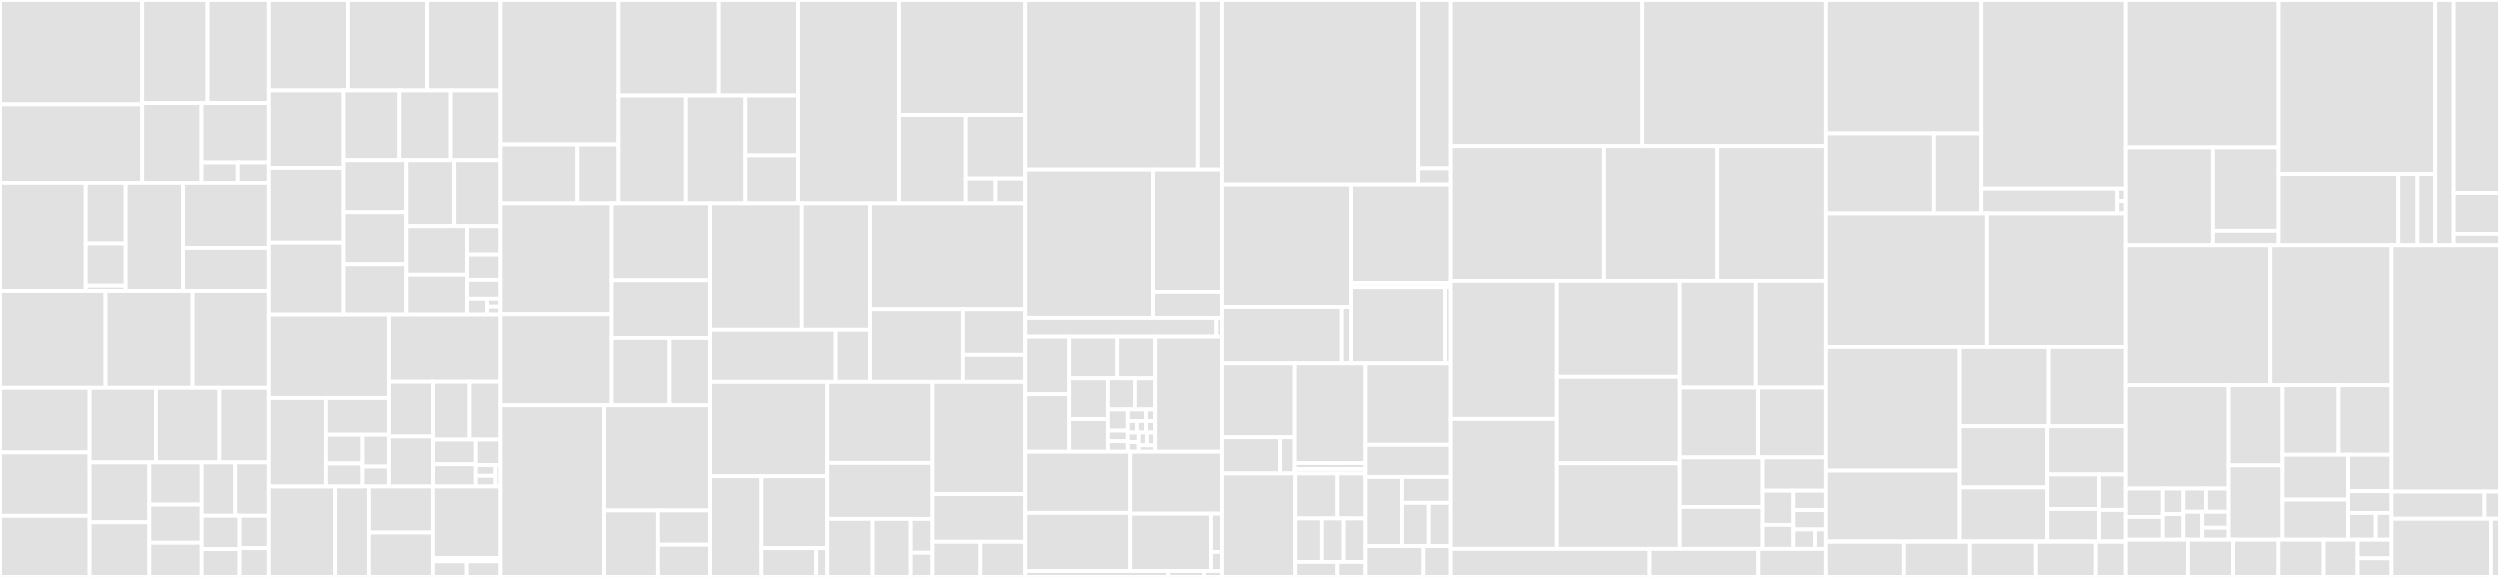 <svg baseProfile="full" width="650" height="150" viewBox="0 0 650 150" version="1.1"
xmlns="http://www.w3.org/2000/svg" xmlns:ev="http://www.w3.org/2001/xml-events"
xmlns:xlink="http://www.w3.org/1999/xlink">

<rect x="0" y="0" width="650" height="150" fill="#333333" stroke="none"/>

<style>rect.s{mask:url(#mask);}</style>
<defs>
  <pattern id="white" width="4" height="4" patternUnits="userSpaceOnUse" patternTransform="rotate(45)">
    <rect width="2" height="2" transform="translate(0,0)" fill="white"></rect>
  </pattern>
  <mask id="mask">
    <rect x="0" y="0" width="100%" height="100%" fill="url(#white)"></rect>
  </mask>
</defs>

<rect x="0" y="0" width="36.966" height="27.147" fill="#e1e1e1" stroke="white" stroke-width="1" class=" tooltipped" data-content="core/src/main/scala/com/microsoft/azure/synapse/ml/io/http/HTTPSchema.scala"><title>core/src/main/scala/com/microsoft/azure/synapse/ml/io/http/HTTPSchema.scala</title></rect>
<rect x="0" y="27.147" width="36.966" height="20.409" fill="#e1e1e1" stroke="white" stroke-width="1" class=" tooltipped" data-content="core/src/main/scala/com/microsoft/azure/synapse/ml/io/http/Parsers.scala"><title>core/src/main/scala/com/microsoft/azure/synapse/ml/io/http/Parsers.scala</title></rect>
<rect x="36.966" y="0" width="16.994" height="26.804" fill="#e1e1e1" stroke="white" stroke-width="1" class=" tooltipped" data-content="core/src/main/scala/com/microsoft/azure/synapse/ml/io/http/SimpleHTTPTransformer.scala"><title>core/src/main/scala/com/microsoft/azure/synapse/ml/io/http/SimpleHTTPTransformer.scala</title></rect>
<rect x="53.96" y="0" width="15.932" height="26.804" fill="#e1e1e1" stroke="white" stroke-width="1" class=" tooltipped" data-content="core/src/main/scala/com/microsoft/azure/synapse/ml/io/http/HTTPClients.scala"><title>core/src/main/scala/com/microsoft/azure/synapse/ml/io/http/HTTPClients.scala</title></rect>
<rect x="36.966" y="26.804" width="15.434" height="20.752" fill="#e1e1e1" stroke="white" stroke-width="1" class=" tooltipped" data-content="core/src/main/scala/com/microsoft/azure/synapse/ml/io/http/HTTPTransformer.scala"><title>core/src/main/scala/com/microsoft/azure/synapse/ml/io/http/HTTPTransformer.scala</title></rect>
<rect x="52.4" y="26.804" width="17.492" height="15.462" fill="#e1e1e1" stroke="white" stroke-width="1" class=" tooltipped" data-content="core/src/main/scala/com/microsoft/azure/synapse/ml/io/http/PortForwarding.scala"><title>core/src/main/scala/com/microsoft/azure/synapse/ml/io/http/PortForwarding.scala</title></rect>
<rect x="52.4" y="42.266" width="9.419" height="5.29" fill="#e1e1e1" stroke="white" stroke-width="1" class=" tooltipped" data-content="core/src/main/scala/com/microsoft/azure/synapse/ml/io/http/Clients.scala"><title>core/src/main/scala/com/microsoft/azure/synapse/ml/io/http/Clients.scala</title></rect>
<rect x="61.819" y="42.266" width="8.073" height="5.29" fill="#e1e1e1" stroke="white" stroke-width="1" class=" tooltipped" data-content="core/src/main/scala/com/microsoft/azure/synapse/ml/io/http/SharedVariable.scala"><title>core/src/main/scala/com/microsoft/azure/synapse/ml/io/http/SharedVariable.scala</title></rect>
<rect x="0" y="47.556" width="22.284" height="28.106" fill="#e1e1e1" stroke="white" stroke-width="1" class=" tooltipped" data-content="core/src/main/scala/com/microsoft/azure/synapse/ml/io/binary/BinaryFileFormat.scala"><title>core/src/main/scala/com/microsoft/azure/synapse/ml/io/binary/BinaryFileFormat.scala</title></rect>
<rect x="22.284" y="47.556" width="10.383" height="15.767" fill="#e1e1e1" stroke="white" stroke-width="1" class=" tooltipped" data-content="core/src/main/scala/com/microsoft/azure/synapse/ml/io/binary/BinaryFileReader.scala"><title>core/src/main/scala/com/microsoft/azure/synapse/ml/io/binary/BinaryFileReader.scala</title></rect>
<rect x="22.284" y="63.323" width="10.383" height="10.968" fill="#e1e1e1" stroke="white" stroke-width="1" class=" tooltipped" data-content="core/src/main/scala/com/microsoft/azure/synapse/ml/io/binary/KeyValueReaderIterator.scala"><title>core/src/main/scala/com/microsoft/azure/synapse/ml/io/binary/KeyValueReaderIterator.scala</title></rect>
<rect x="22.284" y="74.291" width="10.383" height="1.371" fill="#e1e1e1" stroke="white" stroke-width="1" class=" tooltipped" data-content="core/src/main/scala/com/microsoft/azure/synapse/ml/io/binary/Binary.scala"><title>core/src/main/scala/com/microsoft/azure/synapse/ml/io/binary/Binary.scala</title></rect>
<rect x="32.667" y="47.556" width="14.941" height="28.106" fill="#e1e1e1" stroke="white" stroke-width="1" class=" tooltipped" data-content="core/src/main/scala/com/microsoft/azure/synapse/ml/io/IOImplicits.scala"><title>core/src/main/scala/com/microsoft/azure/synapse/ml/io/IOImplicits.scala</title></rect>
<rect x="47.608" y="47.556" width="22.284" height="16.927" fill="#e1e1e1" stroke="white" stroke-width="1" class=" tooltipped" data-content="core/src/main/scala/com/microsoft/azure/synapse/ml/io/image/ImageUtils.scala"><title>core/src/main/scala/com/microsoft/azure/synapse/ml/io/image/ImageUtils.scala</title></rect>
<rect x="47.608" y="64.483" width="22.284" height="11.178" fill="#e1e1e1" stroke="white" stroke-width="1" class=" tooltipped" data-content="core/src/main/scala/com/microsoft/azure/synapse/ml/io/powerbi/PowerBIWriter.scala"><title>core/src/main/scala/com/microsoft/azure/synapse/ml/io/powerbi/PowerBIWriter.scala</title></rect>
<rect x="0" y="75.662" width="27.447" height="25.153" fill="#e1e1e1" stroke="white" stroke-width="1" class=" tooltipped" data-content="core/src/main/scala/com/microsoft/azure/synapse/ml/stages/SummarizeData.scala"><title>core/src/main/scala/com/microsoft/azure/synapse/ml/stages/SummarizeData.scala</title></rect>
<rect x="27.447" y="75.662" width="22.637" height="25.153" fill="#e1e1e1" stroke="white" stroke-width="1" class=" tooltipped" data-content="core/src/main/scala/com/microsoft/azure/synapse/ml/stages/MiniBatchTransformer.scala"><title>core/src/main/scala/com/microsoft/azure/synapse/ml/stages/MiniBatchTransformer.scala</title></rect>
<rect x="50.085" y="75.662" width="19.807" height="25.153" fill="#e1e1e1" stroke="white" stroke-width="1" class=" tooltipped" data-content="core/src/main/scala/com/microsoft/azure/synapse/ml/stages/EnsembleByKey.scala"><title>core/src/main/scala/com/microsoft/azure/synapse/ml/stages/EnsembleByKey.scala</title></rect>
<rect x="0" y="100.815" width="23.297" height="16.802" fill="#e1e1e1" stroke="white" stroke-width="1" class=" tooltipped" data-content="core/src/main/scala/com/microsoft/azure/synapse/ml/stages/TextPreprocessor.scala"><title>core/src/main/scala/com/microsoft/azure/synapse/ml/stages/TextPreprocessor.scala</title></rect>
<rect x="0" y="117.617" width="23.297" height="16.497" fill="#e1e1e1" stroke="white" stroke-width="1" class=" tooltipped" data-content="core/src/main/scala/com/microsoft/azure/synapse/ml/stages/Batchers.scala"><title>core/src/main/scala/com/microsoft/azure/synapse/ml/stages/Batchers.scala</title></rect>
<rect x="0" y="134.114" width="23.297" height="15.886" fill="#e1e1e1" stroke="white" stroke-width="1" class=" tooltipped" data-content="core/src/main/scala/com/microsoft/azure/synapse/ml/stages/Timer.scala"><title>core/src/main/scala/com/microsoft/azure/synapse/ml/stages/Timer.scala</title></rect>
<rect x="23.297" y="100.815" width="17.244" height="19.399" fill="#e1e1e1" stroke="white" stroke-width="1" class=" tooltipped" data-content="core/src/main/scala/com/microsoft/azure/synapse/ml/stages/PartitionConsolidator.scala"><title>core/src/main/scala/com/microsoft/azure/synapse/ml/stages/PartitionConsolidator.scala</title></rect>
<rect x="40.541" y="100.815" width="16.51" height="19.399" fill="#e1e1e1" stroke="white" stroke-width="1" class=" tooltipped" data-content="core/src/main/scala/com/microsoft/azure/synapse/ml/stages/MultiColumnAdapter.scala"><title>core/src/main/scala/com/microsoft/azure/synapse/ml/stages/MultiColumnAdapter.scala</title></rect>
<rect x="57.051" y="100.815" width="12.841" height="19.399" fill="#e1e1e1" stroke="white" stroke-width="1" class=" tooltipped" data-content="core/src/main/scala/com/microsoft/azure/synapse/ml/stages/UDFTransformer.scala"><title>core/src/main/scala/com/microsoft/azure/synapse/ml/stages/UDFTransformer.scala</title></rect>
<rect x="23.297" y="120.214" width="15.532" height="15.58" fill="#e1e1e1" stroke="white" stroke-width="1" class=" tooltipped" data-content="core/src/main/scala/com/microsoft/azure/synapse/ml/stages/ClassBalancer.scala"><title>core/src/main/scala/com/microsoft/azure/synapse/ml/stages/ClassBalancer.scala</title></rect>
<rect x="23.297" y="135.794" width="15.532" height="14.206" fill="#e1e1e1" stroke="white" stroke-width="1" class=" tooltipped" data-content="core/src/main/scala/com/microsoft/azure/synapse/ml/stages/StratifiedRepartition.scala"><title>core/src/main/scala/com/microsoft/azure/synapse/ml/stages/StratifiedRepartition.scala</title></rect>
<rect x="38.829" y="120.214" width="13.62" height="10.974" fill="#e1e1e1" stroke="white" stroke-width="1" class=" tooltipped" data-content="core/src/main/scala/com/microsoft/azure/synapse/ml/stages/UnicodeNormalize.scala"><title>core/src/main/scala/com/microsoft/azure/synapse/ml/stages/UnicodeNormalize.scala</title></rect>
<rect x="38.829" y="131.188" width="13.62" height="9.929" fill="#e1e1e1" stroke="white" stroke-width="1" class=" tooltipped" data-content="core/src/main/scala/com/microsoft/azure/synapse/ml/stages/Repartition.scala"><title>core/src/main/scala/com/microsoft/azure/synapse/ml/stages/Repartition.scala</title></rect>
<rect x="38.829" y="141.116" width="13.62" height="8.884" fill="#e1e1e1" stroke="white" stroke-width="1" class=" tooltipped" data-content="core/src/main/scala/com/microsoft/azure/synapse/ml/stages/Lambda.scala"><title>core/src/main/scala/com/microsoft/azure/synapse/ml/stages/Lambda.scala</title></rect>
<rect x="52.449" y="120.214" width="8.722" height="13.873" fill="#e1e1e1" stroke="white" stroke-width="1" class=" tooltipped" data-content="core/src/main/scala/com/microsoft/azure/synapse/ml/stages/DropColumns.scala"><title>core/src/main/scala/com/microsoft/azure/synapse/ml/stages/DropColumns.scala</title></rect>
<rect x="61.17" y="120.214" width="8.722" height="13.873" fill="#e1e1e1" stroke="white" stroke-width="1" class=" tooltipped" data-content="core/src/main/scala/com/microsoft/azure/synapse/ml/stages/SelectColumns.scala"><title>core/src/main/scala/com/microsoft/azure/synapse/ml/stages/SelectColumns.scala</title></rect>
<rect x="52.449" y="134.087" width="9.84" height="8.68" fill="#e1e1e1" stroke="white" stroke-width="1" class=" tooltipped" data-content="core/src/main/scala/com/microsoft/azure/synapse/ml/stages/Cacher.scala"><title>core/src/main/scala/com/microsoft/azure/synapse/ml/stages/Cacher.scala</title></rect>
<rect x="52.449" y="142.767" width="9.84" height="7.233" fill="#e1e1e1" stroke="white" stroke-width="1" class=" tooltipped" data-content="core/src/main/scala/com/microsoft/azure/synapse/ml/stages/Explode.scala"><title>core/src/main/scala/com/microsoft/azure/synapse/ml/stages/Explode.scala</title></rect>
<rect x="62.289" y="134.087" width="7.603" height="8.425" fill="#e1e1e1" stroke="white" stroke-width="1" class=" tooltipped" data-content="core/src/main/scala/com/microsoft/azure/synapse/ml/stages/RenameColumn.scala"><title>core/src/main/scala/com/microsoft/azure/synapse/ml/stages/RenameColumn.scala</title></rect>
<rect x="62.289" y="142.511" width="7.603" height="7.489" fill="#e1e1e1" stroke="white" stroke-width="1" class=" tooltipped" data-content="core/src/main/scala/com/microsoft/azure/synapse/ml/stages/udfs.scala"><title>core/src/main/scala/com/microsoft/azure/synapse/ml/stages/udfs.scala</title></rect>
<rect x="69.892" y="0" width="20.575" height="23.522" fill="#e1e1e1" stroke="white" stroke-width="1" class=" tooltipped" data-content="core/src/main/scala/com/microsoft/azure/synapse/ml/explainers/TabularLIME.scala"><title>core/src/main/scala/com/microsoft/azure/synapse/ml/explainers/TabularLIME.scala</title></rect>
<rect x="90.467" y="0" width="20.575" height="23.522" fill="#e1e1e1" stroke="white" stroke-width="1" class=" tooltipped" data-content="core/src/main/scala/com/microsoft/azure/synapse/ml/explainers/KernelSHAPSampler.scala"><title>core/src/main/scala/com/microsoft/azure/synapse/ml/explainers/KernelSHAPSampler.scala</title></rect>
<rect x="111.042" y="0" width="19.062" height="23.522" fill="#e1e1e1" stroke="white" stroke-width="1" class=" tooltipped" data-content="core/src/main/scala/com/microsoft/azure/synapse/ml/explainers/SharedParams.scala"><title>core/src/main/scala/com/microsoft/azure/synapse/ml/explainers/SharedParams.scala</title></rect>
<rect x="69.892" y="23.522" width="19.419" height="20.158" fill="#e1e1e1" stroke="white" stroke-width="1" class=" tooltipped" data-content="core/src/main/scala/com/microsoft/azure/synapse/ml/explainers/LIMEBase.scala"><title>core/src/main/scala/com/microsoft/azure/synapse/ml/explainers/LIMEBase.scala</title></rect>
<rect x="69.892" y="43.68" width="19.419" height="19.425" fill="#e1e1e1" stroke="white" stroke-width="1" class=" tooltipped" data-content="core/src/main/scala/com/microsoft/azure/synapse/ml/explainers/Sampler.scala"><title>core/src/main/scala/com/microsoft/azure/synapse/ml/explainers/Sampler.scala</title></rect>
<rect x="69.892" y="63.105" width="19.419" height="18.692" fill="#e1e1e1" stroke="white" stroke-width="1" class=" tooltipped" data-content="core/src/main/scala/com/microsoft/azure/synapse/ml/explainers/KernelSHAPBase.scala"><title>core/src/main/scala/com/microsoft/azure/synapse/ml/explainers/KernelSHAPBase.scala</title></rect>
<rect x="89.311" y="23.522" width="14.513" height="18.145" fill="#e1e1e1" stroke="white" stroke-width="1" class=" tooltipped" data-content="core/src/main/scala/com/microsoft/azure/synapse/ml/explainers/TabularSHAP.scala"><title>core/src/main/scala/com/microsoft/azure/synapse/ml/explainers/TabularSHAP.scala</title></rect>
<rect x="103.824" y="23.522" width="13.336" height="18.145" fill="#e1e1e1" stroke="white" stroke-width="1" class=" tooltipped" data-content="core/src/main/scala/com/microsoft/azure/synapse/ml/explainers/VectorSHAP.scala"><title>core/src/main/scala/com/microsoft/azure/synapse/ml/explainers/VectorSHAP.scala</title></rect>
<rect x="117.16" y="23.522" width="12.944" height="18.145" fill="#e1e1e1" stroke="white" stroke-width="1" class=" tooltipped" data-content="core/src/main/scala/com/microsoft/azure/synapse/ml/explainers/LassoRegression.scala"><title>core/src/main/scala/com/microsoft/azure/synapse/ml/explainers/LassoRegression.scala</title></rect>
<rect x="89.311" y="41.668" width="16.317" height="13.522" fill="#e1e1e1" stroke="white" stroke-width="1" class=" tooltipped" data-content="core/src/main/scala/com/microsoft/azure/synapse/ml/explainers/ImageLIME.scala"><title>core/src/main/scala/com/microsoft/azure/synapse/ml/explainers/ImageLIME.scala</title></rect>
<rect x="89.311" y="55.189" width="16.317" height="13.522" fill="#e1e1e1" stroke="white" stroke-width="1" class=" tooltipped" data-content="core/src/main/scala/com/microsoft/azure/synapse/ml/explainers/VectorLIME.scala"><title>core/src/main/scala/com/microsoft/azure/synapse/ml/explainers/VectorLIME.scala</title></rect>
<rect x="89.311" y="68.711" width="16.317" height="13.086" fill="#e1e1e1" stroke="white" stroke-width="1" class=" tooltipped" data-content="core/src/main/scala/com/microsoft/azure/synapse/ml/explainers/TextSHAP.scala"><title>core/src/main/scala/com/microsoft/azure/synapse/ml/explainers/TextSHAP.scala</title></rect>
<rect x="105.629" y="41.668" width="12.445" height="17.157" fill="#e1e1e1" stroke="white" stroke-width="1" class=" tooltipped" data-content="core/src/main/scala/com/microsoft/azure/synapse/ml/explainers/ImageSHAP.scala"><title>core/src/main/scala/com/microsoft/azure/synapse/ml/explainers/ImageSHAP.scala</title></rect>
<rect x="118.074" y="41.668" width="12.03" height="17.157" fill="#e1e1e1" stroke="white" stroke-width="1" class=" tooltipped" data-content="core/src/main/scala/com/microsoft/azure/synapse/ml/explainers/TextLIME.scala"><title>core/src/main/scala/com/microsoft/azure/synapse/ml/explainers/TextLIME.scala</title></rect>
<rect x="105.629" y="58.824" width="15.801" height="12.612" fill="#e1e1e1" stroke="white" stroke-width="1" class=" tooltipped" data-content="core/src/main/scala/com/microsoft/azure/synapse/ml/explainers/RegressionBase.scala"><title>core/src/main/scala/com/microsoft/azure/synapse/ml/explainers/RegressionBase.scala</title></rect>
<rect x="105.629" y="71.437" width="15.801" height="10.36" fill="#e1e1e1" stroke="white" stroke-width="1" class=" tooltipped" data-content="core/src/main/scala/com/microsoft/azure/synapse/ml/explainers/LocalExplainer.scala"><title>core/src/main/scala/com/microsoft/azure/synapse/ml/explainers/LocalExplainer.scala</title></rect>
<rect x="121.429" y="58.824" width="8.675" height="7.384" fill="#e1e1e1" stroke="white" stroke-width="1" class=" tooltipped" data-content="core/src/main/scala/com/microsoft/azure/synapse/ml/explainers/RowUtils.scala"><title>core/src/main/scala/com/microsoft/azure/synapse/ml/explainers/RowUtils.scala</title></rect>
<rect x="121.429" y="66.208" width="8.675" height="6.564" fill="#e1e1e1" stroke="white" stroke-width="1" class=" tooltipped" data-content="core/src/main/scala/com/microsoft/azure/synapse/ml/explainers/FeatureStats.scala"><title>core/src/main/scala/com/microsoft/azure/synapse/ml/explainers/FeatureStats.scala</title></rect>
<rect x="121.429" y="72.772" width="8.675" height="4.923" fill="#e1e1e1" stroke="white" stroke-width="1" class=" tooltipped" data-content="core/src/main/scala/com/microsoft/azure/synapse/ml/explainers/LIMESampler.scala"><title>core/src/main/scala/com/microsoft/azure/synapse/ml/explainers/LIMESampler.scala</title></rect>
<rect x="121.429" y="77.694" width="5.205" height="4.102" fill="#e1e1e1" stroke="white" stroke-width="1" class=" tooltipped" data-content="core/src/main/scala/com/microsoft/azure/synapse/ml/explainers/LeastSquaresRegression.scala"><title>core/src/main/scala/com/microsoft/azure/synapse/ml/explainers/LeastSquaresRegression.scala</title></rect>
<rect x="126.634" y="77.694" width="3.47" height="2.051" fill="#e1e1e1" stroke="white" stroke-width="1" class=" tooltipped" data-content="core/src/main/scala/com/microsoft/azure/synapse/ml/explainers/TextExplainer.scala"><title>core/src/main/scala/com/microsoft/azure/synapse/ml/explainers/TextExplainer.scala</title></rect>
<rect x="126.634" y="79.746" width="3.47" height="2.051" fill="#e1e1e1" stroke="white" stroke-width="1" class=" tooltipped" data-content="core/src/main/scala/com/microsoft/azure/synapse/ml/explainers/ImageExplainer.scala"><title>core/src/main/scala/com/microsoft/azure/synapse/ml/explainers/ImageExplainer.scala</title></rect>
<rect x="69.892" y="81.797" width="31.221" height="21.657" fill="#e1e1e1" stroke="white" stroke-width="1" class=" tooltipped" data-content="core/src/main/scala/com/microsoft/azure/synapse/ml/core/schema/Categoricals.scala"><title>core/src/main/scala/com/microsoft/azure/synapse/ml/core/schema/Categoricals.scala</title></rect>
<rect x="69.892" y="103.453" width="14.838" height="23.024" fill="#e1e1e1" stroke="white" stroke-width="1" class=" tooltipped" data-content="core/src/main/scala/com/microsoft/azure/synapse/ml/core/schema/SparkSchema.scala"><title>core/src/main/scala/com/microsoft/azure/synapse/ml/core/schema/SparkSchema.scala</title></rect>
<rect x="84.73" y="103.453" width="16.383" height="9.557" fill="#e1e1e1" stroke="white" stroke-width="1" class=" tooltipped" data-content="core/src/main/scala/com/microsoft/azure/synapse/ml/core/schema/SchemaConstants.scala"><title>core/src/main/scala/com/microsoft/azure/synapse/ml/core/schema/SchemaConstants.scala</title></rect>
<rect x="84.73" y="113.01" width="9.513" height="7.482" fill="#e1e1e1" stroke="white" stroke-width="1" class=" tooltipped" data-content="core/src/main/scala/com/microsoft/azure/synapse/ml/core/schema/SparkBindings.scala"><title>core/src/main/scala/com/microsoft/azure/synapse/ml/core/schema/SparkBindings.scala</title></rect>
<rect x="84.73" y="120.492" width="9.513" height="5.985" fill="#e1e1e1" stroke="white" stroke-width="1" class=" tooltipped" data-content="core/src/main/scala/com/microsoft/azure/synapse/ml/core/schema/BinaryFileSchema.scala"><title>core/src/main/scala/com/microsoft/azure/synapse/ml/core/schema/BinaryFileSchema.scala</title></rect>
<rect x="94.243" y="113.01" width="6.87" height="8.287" fill="#e1e1e1" stroke="white" stroke-width="1" class=" tooltipped" data-content="core/src/main/scala/com/microsoft/azure/synapse/ml/core/schema/DatasetExtensions.scala"><title>core/src/main/scala/com/microsoft/azure/synapse/ml/core/schema/DatasetExtensions.scala</title></rect>
<rect x="94.243" y="121.298" width="6.87" height="5.18" fill="#e1e1e1" stroke="white" stroke-width="1" class=" tooltipped" data-content="core/src/main/scala/com/microsoft/azure/synapse/ml/core/schema/ImageSchemaUtils.scala"><title>core/src/main/scala/com/microsoft/azure/synapse/ml/core/schema/ImageSchemaUtils.scala</title></rect>
<rect x="101.113" y="81.797" width="28.991" height="17.43" fill="#e1e1e1" stroke="white" stroke-width="1" class=" tooltipped" data-content="core/src/main/scala/com/microsoft/azure/synapse/ml/core/utils/ClusterUtil.scala"><title>core/src/main/scala/com/microsoft/azure/synapse/ml/core/utils/ClusterUtil.scala</title></rect>
<rect x="101.113" y="99.227" width="11.492" height="14.245" fill="#e1e1e1" stroke="white" stroke-width="1" class=" tooltipped" data-content="core/src/main/scala/com/microsoft/azure/synapse/ml/core/utils/ModelEquality.scala"><title>core/src/main/scala/com/microsoft/azure/synapse/ml/core/utils/ModelEquality.scala</title></rect>
<rect x="101.113" y="113.472" width="11.492" height="13.006" fill="#e1e1e1" stroke="white" stroke-width="1" class=" tooltipped" data-content="core/src/main/scala/com/microsoft/azure/synapse/ml/core/utils/SlicerFunctions.scala"><title>core/src/main/scala/com/microsoft/azure/synapse/ml/core/utils/SlicerFunctions.scala</title></rect>
<rect x="112.605" y="99.227" width="9.459" height="15.049" fill="#e1e1e1" stroke="white" stroke-width="1" class=" tooltipped" data-content="core/src/main/scala/com/microsoft/azure/synapse/ml/core/utils/AsyncUtils.scala"><title>core/src/main/scala/com/microsoft/azure/synapse/ml/core/utils/AsyncUtils.scala</title></rect>
<rect x="122.064" y="99.227" width="8.04" height="15.049" fill="#e1e1e1" stroke="white" stroke-width="1" class=" tooltipped" data-content="core/src/main/scala/com/microsoft/azure/synapse/ml/core/utils/JarLoadingUtils.scala"><title>core/src/main/scala/com/microsoft/azure/synapse/ml/core/utils/JarLoadingUtils.scala</title></rect>
<rect x="112.605" y="114.276" width="11.083" height="6.422" fill="#e1e1e1" stroke="white" stroke-width="1" class=" tooltipped" data-content="core/src/main/scala/com/microsoft/azure/synapse/ml/core/utils/FaultToleranceUtils.scala"><title>core/src/main/scala/com/microsoft/azure/synapse/ml/core/utils/FaultToleranceUtils.scala</title></rect>
<rect x="112.605" y="120.698" width="11.083" height="5.78" fill="#e1e1e1" stroke="white" stroke-width="1" class=" tooltipped" data-content="core/src/main/scala/com/microsoft/azure/synapse/ml/core/utils/StopWatch.scala"><title>core/src/main/scala/com/microsoft/azure/synapse/ml/core/utils/StopWatch.scala</title></rect>
<rect x="123.688" y="114.276" width="6.416" height="6.655" fill="#e1e1e1" stroke="white" stroke-width="1" class=" tooltipped" data-content="core/src/main/scala/com/microsoft/azure/synapse/ml/core/utils/BreezeUtils.scala"><title>core/src/main/scala/com/microsoft/azure/synapse/ml/core/utils/BreezeUtils.scala</title></rect>
<rect x="123.688" y="120.931" width="5.133" height="2.773" fill="#e1e1e1" stroke="white" stroke-width="1" class=" tooltipped" data-content="core/src/main/scala/com/microsoft/azure/synapse/ml/core/utils/CastUtilities.scala"><title>core/src/main/scala/com/microsoft/azure/synapse/ml/core/utils/CastUtilities.scala</title></rect>
<rect x="123.688" y="123.704" width="5.133" height="2.773" fill="#e1e1e1" stroke="white" stroke-width="1" class=" tooltipped" data-content="core/src/main/scala/com/microsoft/azure/synapse/ml/core/utils/ContextObjectInputStream.scala"><title>core/src/main/scala/com/microsoft/azure/synapse/ml/core/utils/ContextObjectInputStream.scala</title></rect>
<rect x="128.821" y="120.931" width="1.283" height="5.546" fill="#e1e1e1" stroke="white" stroke-width="1" class=" tooltipped" data-content="core/src/main/scala/com/microsoft/azure/synapse/ml/core/utils/OsUtils.scala"><title>core/src/main/scala/com/microsoft/azure/synapse/ml/core/utils/OsUtils.scala</title></rect>
<rect x="69.892" y="126.478" width="17.247" height="23.522" fill="#e1e1e1" stroke="white" stroke-width="1" class=" tooltipped" data-content="core/src/main/scala/com/microsoft/azure/synapse/ml/core/metrics/MetricConstants.scala"><title>core/src/main/scala/com/microsoft/azure/synapse/ml/core/metrics/MetricConstants.scala</title></rect>
<rect x="87.139" y="126.478" width="8.775" height="23.522" fill="#e1e1e1" stroke="white" stroke-width="1" class=" tooltipped" data-content="core/src/main/scala/com/microsoft/azure/synapse/ml/core/metrics/MetricUtils.scala"><title>core/src/main/scala/com/microsoft/azure/synapse/ml/core/metrics/MetricUtils.scala</title></rect>
<rect x="95.913" y="126.478" width="16.642" height="11.975" fill="#e1e1e1" stroke="white" stroke-width="1" class=" tooltipped" data-content="core/src/main/scala/com/microsoft/azure/synapse/ml/core/env/FileUtilities.scala"><title>core/src/main/scala/com/microsoft/azure/synapse/ml/core/env/FileUtilities.scala</title></rect>
<rect x="95.913" y="138.453" width="16.642" height="11.547" fill="#e1e1e1" stroke="white" stroke-width="1" class=" tooltipped" data-content="core/src/main/scala/com/microsoft/azure/synapse/ml/core/env/StreamUtilities.scala"><title>core/src/main/scala/com/microsoft/azure/synapse/ml/core/env/StreamUtilities.scala</title></rect>
<rect x="112.555" y="126.478" width="17.549" height="18.656" fill="#e1e1e1" stroke="white" stroke-width="1" class=" tooltipped" data-content="core/src/main/scala/com/microsoft/azure/synapse/ml/core/contracts/Params.scala"><title>core/src/main/scala/com/microsoft/azure/synapse/ml/core/contracts/Params.scala</title></rect>
<rect x="112.555" y="145.133" width="17.549" height="0.811" fill="#e1e1e1" stroke="white" stroke-width="1" class=" tooltipped" data-content="core/src/main/scala/com/microsoft/azure/synapse/ml/core/contracts/Metrics.scala"><title>core/src/main/scala/com/microsoft/azure/synapse/ml/core/contracts/Metrics.scala</title></rect>
<rect x="112.555" y="145.944" width="8.775" height="4.056" fill="#e1e1e1" stroke="white" stroke-width="1" class=" tooltipped" data-content="core/src/main/scala/com/microsoft/azure/synapse/ml/core/spark/FluentAPI.scala"><title>core/src/main/scala/com/microsoft/azure/synapse/ml/core/spark/FluentAPI.scala</title></rect>
<rect x="121.33" y="145.944" width="8.775" height="4.056" fill="#e1e1e1" stroke="white" stroke-width="1" class=" tooltipped" data-content="core/src/main/scala/com/microsoft/azure/synapse/ml/core/serialize/ComplexParam.scala"><title>core/src/main/scala/com/microsoft/azure/synapse/ml/core/serialize/ComplexParam.scala</title></rect>
<rect x="130.104" y="0" width="30.684" height="37.577" fill="#e1e1e1" stroke="white" stroke-width="1" class=" tooltipped" data-content="core/src/main/scala/com/microsoft/azure/synapse/ml/featurize/text/TextFeaturizer.scala"><title>core/src/main/scala/com/microsoft/azure/synapse/ml/featurize/text/TextFeaturizer.scala</title></rect>
<rect x="130.104" y="37.577" width="19.991" height="15.309" fill="#e1e1e1" stroke="white" stroke-width="1" class=" tooltipped" data-content="core/src/main/scala/com/microsoft/azure/synapse/ml/featurize/text/PageSplitter.scala"><title>core/src/main/scala/com/microsoft/azure/synapse/ml/featurize/text/PageSplitter.scala</title></rect>
<rect x="150.095" y="37.577" width="10.693" height="15.309" fill="#e1e1e1" stroke="white" stroke-width="1" class=" tooltipped" data-content="core/src/main/scala/com/microsoft/azure/synapse/ml/featurize/text/MultiNGram.scala"><title>core/src/main/scala/com/microsoft/azure/synapse/ml/featurize/text/MultiNGram.scala</title></rect>
<rect x="160.788" y="0" width="26.071" height="24.843" fill="#e1e1e1" stroke="white" stroke-width="1" class=" tooltipped" data-content="core/src/main/scala/com/microsoft/azure/synapse/ml/featurize/Featurize.scala"><title>core/src/main/scala/com/microsoft/azure/synapse/ml/featurize/Featurize.scala</title></rect>
<rect x="186.859" y="0" width="20.628" height="24.843" fill="#e1e1e1" stroke="white" stroke-width="1" class=" tooltipped" data-content="core/src/main/scala/com/microsoft/azure/synapse/ml/featurize/ValueIndexer.scala"><title>core/src/main/scala/com/microsoft/azure/synapse/ml/featurize/ValueIndexer.scala</title></rect>
<rect x="160.788" y="24.843" width="17.512" height="28.043" fill="#e1e1e1" stroke="white" stroke-width="1" class=" tooltipped" data-content="core/src/main/scala/com/microsoft/azure/synapse/ml/featurize/CleanMissingData.scala"><title>core/src/main/scala/com/microsoft/azure/synapse/ml/featurize/CleanMissingData.scala</title></rect>
<rect x="178.3" y="24.843" width="15.482" height="28.043" fill="#e1e1e1" stroke="white" stroke-width="1" class=" tooltipped" data-content="core/src/main/scala/com/microsoft/azure/synapse/ml/featurize/DataConversion.scala"><title>core/src/main/scala/com/microsoft/azure/synapse/ml/featurize/DataConversion.scala</title></rect>
<rect x="193.782" y="24.843" width="13.705" height="15.58" fill="#e1e1e1" stroke="white" stroke-width="1" class=" tooltipped" data-content="core/src/main/scala/com/microsoft/azure/synapse/ml/featurize/IndexToValue.scala"><title>core/src/main/scala/com/microsoft/azure/synapse/ml/featurize/IndexToValue.scala</title></rect>
<rect x="193.782" y="40.422" width="13.705" height="12.464" fill="#e1e1e1" stroke="white" stroke-width="1" class=" tooltipped" data-content="core/src/main/scala/com/microsoft/azure/synapse/ml/featurize/CountSelector.scala"><title>core/src/main/scala/com/microsoft/azure/synapse/ml/featurize/CountSelector.scala</title></rect>
<rect x="207.487" y="0" width="26.243" height="52.886" fill="#e1e1e1" stroke="white" stroke-width="1" class=" tooltipped" data-content="core/src/main/scala/com/microsoft/azure/synapse/ml/train/ComputeModelStatistics.scala"><title>core/src/main/scala/com/microsoft/azure/synapse/ml/train/ComputeModelStatistics.scala</title></rect>
<rect x="233.73" y="0" width="32.837" height="29.911" fill="#e1e1e1" stroke="white" stroke-width="1" class=" tooltipped" data-content="core/src/main/scala/com/microsoft/azure/synapse/ml/train/TrainClassifier.scala"><title>core/src/main/scala/com/microsoft/azure/synapse/ml/train/TrainClassifier.scala</title></rect>
<rect x="233.73" y="29.911" width="17.348" height="22.975" fill="#e1e1e1" stroke="white" stroke-width="1" class=" tooltipped" data-content="core/src/main/scala/com/microsoft/azure/synapse/ml/train/TrainRegressor.scala"><title>core/src/main/scala/com/microsoft/azure/synapse/ml/train/TrainRegressor.scala</title></rect>
<rect x="251.078" y="29.911" width="15.489" height="16.542" fill="#e1e1e1" stroke="white" stroke-width="1" class=" tooltipped" data-content="core/src/main/scala/com/microsoft/azure/synapse/ml/train/ComputePerInstanceStatistics.scala"><title>core/src/main/scala/com/microsoft/azure/synapse/ml/train/ComputePerInstanceStatistics.scala</title></rect>
<rect x="251.078" y="46.453" width="7.745" height="6.433" fill="#e1e1e1" stroke="white" stroke-width="1" class=" tooltipped" data-content="core/src/main/scala/com/microsoft/azure/synapse/ml/train/AutoTrainer.scala"><title>core/src/main/scala/com/microsoft/azure/synapse/ml/train/AutoTrainer.scala</title></rect>
<rect x="258.822" y="46.453" width="7.745" height="6.433" fill="#e1e1e1" stroke="white" stroke-width="1" class=" tooltipped" data-content="core/src/main/scala/com/microsoft/azure/synapse/ml/train/AutoTrainedModel.scala"><title>core/src/main/scala/com/microsoft/azure/synapse/ml/train/AutoTrainedModel.scala</title></rect>
<rect x="130.104" y="52.886" width="28.891" height="28.823" fill="#e1e1e1" stroke="white" stroke-width="1" class=" tooltipped" data-content="core/src/main/scala/com/microsoft/azure/synapse/ml/recommendation/RankingTrainValidationSplit.scala"><title>core/src/main/scala/com/microsoft/azure/synapse/ml/recommendation/RankingTrainValidationSplit.scala</title></rect>
<rect x="130.104" y="81.709" width="28.891" height="23.65" fill="#e1e1e1" stroke="white" stroke-width="1" class=" tooltipped" data-content="core/src/main/scala/com/microsoft/azure/synapse/ml/recommendation/SAR.scala"><title>core/src/main/scala/com/microsoft/azure/synapse/ml/recommendation/SAR.scala</title></rect>
<rect x="158.995" y="52.886" width="25.636" height="19.99" fill="#e1e1e1" stroke="white" stroke-width="1" class=" tooltipped" data-content="core/src/main/scala/com/microsoft/azure/synapse/ml/recommendation/RecommendationIndexer.scala"><title>core/src/main/scala/com/microsoft/azure/synapse/ml/recommendation/RecommendationIndexer.scala</title></rect>
<rect x="158.995" y="72.876" width="25.636" height="14.992" fill="#e1e1e1" stroke="white" stroke-width="1" class=" tooltipped" data-content="core/src/main/scala/com/microsoft/azure/synapse/ml/recommendation/RankingAdapter.scala"><title>core/src/main/scala/com/microsoft/azure/synapse/ml/recommendation/RankingAdapter.scala</title></rect>
<rect x="158.995" y="87.868" width="15.056" height="17.491" fill="#e1e1e1" stroke="white" stroke-width="1" class=" tooltipped" data-content="core/src/main/scala/com/microsoft/azure/synapse/ml/recommendation/SARModel.scala"><title>core/src/main/scala/com/microsoft/azure/synapse/ml/recommendation/SARModel.scala</title></rect>
<rect x="174.051" y="87.868" width="10.58" height="17.491" fill="#e1e1e1" stroke="white" stroke-width="1" class=" tooltipped" data-content="core/src/main/scala/com/microsoft/azure/synapse/ml/recommendation/RankingEvaluator.scala"><title>core/src/main/scala/com/microsoft/azure/synapse/ml/recommendation/RankingEvaluator.scala</title></rect>
<rect x="130.104" y="105.359" width="26.944" height="44.641" fill="#e1e1e1" stroke="white" stroke-width="1" class=" tooltipped" data-content="core/src/main/scala/com/microsoft/azure/synapse/ml/lime/Superpixel.scala"><title>core/src/main/scala/com/microsoft/azure/synapse/ml/lime/Superpixel.scala</title></rect>
<rect x="157.049" y="105.359" width="27.582" height="27.352" fill="#e1e1e1" stroke="white" stroke-width="1" class=" tooltipped" data-content="core/src/main/scala/com/microsoft/azure/synapse/ml/lime/LIME.scala"><title>core/src/main/scala/com/microsoft/azure/synapse/ml/lime/LIME.scala</title></rect>
<rect x="157.049" y="132.711" width="13.997" height="17.289" fill="#e1e1e1" stroke="white" stroke-width="1" class=" tooltipped" data-content="core/src/main/scala/com/microsoft/azure/synapse/ml/lime/TextLIME.scala"><title>core/src/main/scala/com/microsoft/azure/synapse/ml/lime/TextLIME.scala</title></rect>
<rect x="171.046" y="132.711" width="13.585" height="8.906" fill="#e1e1e1" stroke="white" stroke-width="1" class=" tooltipped" data-content="core/src/main/scala/com/microsoft/azure/synapse/ml/lime/SuperpixelTransformer.scala"><title>core/src/main/scala/com/microsoft/azure/synapse/ml/lime/SuperpixelTransformer.scala</title></rect>
<rect x="171.046" y="141.618" width="13.585" height="8.382" fill="#e1e1e1" stroke="white" stroke-width="1" class=" tooltipped" data-content="core/src/main/scala/com/microsoft/azure/synapse/ml/lime/BreezeUtils.scala"><title>core/src/main/scala/com/microsoft/azure/synapse/ml/lime/BreezeUtils.scala</title></rect>
<rect x="184.631" y="52.886" width="23.823" height="32.863" fill="#e1e1e1" stroke="white" stroke-width="1" class=" tooltipped" data-content="core/src/main/scala/com/microsoft/azure/synapse/ml/exploratory/FeatureBalanceMeasure.scala"><title>core/src/main/scala/com/microsoft/azure/synapse/ml/exploratory/FeatureBalanceMeasure.scala</title></rect>
<rect x="208.454" y="52.886" width="17.759" height="32.863" fill="#e1e1e1" stroke="white" stroke-width="1" class=" tooltipped" data-content="core/src/main/scala/com/microsoft/azure/synapse/ml/exploratory/DistributionBalanceMeasure.scala"><title>core/src/main/scala/com/microsoft/azure/synapse/ml/exploratory/DistributionBalanceMeasure.scala</title></rect>
<rect x="184.631" y="85.749" width="32.634" height="13.522" fill="#e1e1e1" stroke="white" stroke-width="1" class=" tooltipped" data-content="core/src/main/scala/com/microsoft/azure/synapse/ml/exploratory/AggregateBalanceMeasure.scala"><title>core/src/main/scala/com/microsoft/azure/synapse/ml/exploratory/AggregateBalanceMeasure.scala</title></rect>
<rect x="217.265" y="85.749" width="8.948" height="13.522" fill="#e1e1e1" stroke="white" stroke-width="1" class=" tooltipped" data-content="core/src/main/scala/com/microsoft/azure/synapse/ml/exploratory/DataBalanceParams.scala"><title>core/src/main/scala/com/microsoft/azure/synapse/ml/exploratory/DataBalanceParams.scala</title></rect>
<rect x="226.213" y="52.886" width="40.354" height="27.514" fill="#e1e1e1" stroke="white" stroke-width="1" class=" tooltipped" data-content="core/src/main/scala/com/microsoft/azure/synapse/ml/codegen/Wrappable.scala"><title>core/src/main/scala/com/microsoft/azure/synapse/ml/codegen/Wrappable.scala</title></rect>
<rect x="226.213" y="80.4" width="24.137" height="18.872" fill="#e1e1e1" stroke="white" stroke-width="1" class=" tooltipped" data-content="core/src/main/scala/com/microsoft/azure/synapse/ml/codegen/CodeGen.scala"><title>core/src/main/scala/com/microsoft/azure/synapse/ml/codegen/CodeGen.scala</title></rect>
<rect x="250.35" y="80.4" width="16.217" height="11.85" fill="#e1e1e1" stroke="white" stroke-width="1" class=" tooltipped" data-content="core/src/main/scala/com/microsoft/azure/synapse/ml/codegen/CodegenConfig.scala"><title>core/src/main/scala/com/microsoft/azure/synapse/ml/codegen/CodegenConfig.scala</title></rect>
<rect x="250.35" y="92.249" width="16.217" height="7.022" fill="#e1e1e1" stroke="white" stroke-width="1" class=" tooltipped" data-content="core/src/main/scala/com/microsoft/azure/synapse/ml/codegen/GenerationUtils.scala"><title>core/src/main/scala/com/microsoft/azure/synapse/ml/codegen/GenerationUtils.scala</title></rect>
<rect x="184.631" y="99.271" width="30.445" height="24.546" fill="#e1e1e1" stroke="white" stroke-width="1" class=" tooltipped" data-content="core/src/main/scala/com/microsoft/azure/synapse/ml/nn/BallTree.scala"><title>core/src/main/scala/com/microsoft/azure/synapse/ml/nn/BallTree.scala</title></rect>
<rect x="184.631" y="123.817" width="13.32" height="26.183" fill="#e1e1e1" stroke="white" stroke-width="1" class=" tooltipped" data-content="core/src/main/scala/com/microsoft/azure/synapse/ml/nn/KNN.scala"><title>core/src/main/scala/com/microsoft/azure/synapse/ml/nn/KNN.scala</title></rect>
<rect x="197.951" y="123.817" width="17.126" height="18.702" fill="#e1e1e1" stroke="white" stroke-width="1" class=" tooltipped" data-content="core/src/main/scala/com/microsoft/azure/synapse/ml/nn/ConditionalKNN.scala"><title>core/src/main/scala/com/microsoft/azure/synapse/ml/nn/ConditionalKNN.scala</title></rect>
<rect x="197.951" y="142.519" width="14.271" height="7.481" fill="#e1e1e1" stroke="white" stroke-width="1" class=" tooltipped" data-content="core/src/main/scala/com/microsoft/azure/synapse/ml/nn/BoundedPriorityQueue.scala"><title>core/src/main/scala/com/microsoft/azure/synapse/ml/nn/BoundedPriorityQueue.scala</title></rect>
<rect x="212.222" y="142.519" width="2.854" height="7.481" fill="#e1e1e1" stroke="white" stroke-width="1" class=" tooltipped" data-content="core/src/main/scala/com/microsoft/azure/synapse/ml/nn/Schemas.scala"><title>core/src/main/scala/com/microsoft/azure/synapse/ml/nn/Schemas.scala</title></rect>
<rect x="215.076" y="99.271" width="27.359" height="21.072" fill="#e1e1e1" stroke="white" stroke-width="1" class=" tooltipped" data-content="core/src/main/scala/com/microsoft/azure/synapse/ml/automl/TuneHyperparameters.scala"><title>core/src/main/scala/com/microsoft/azure/synapse/ml/automl/TuneHyperparameters.scala</title></rect>
<rect x="215.076" y="120.343" width="27.359" height="14.568" fill="#e1e1e1" stroke="white" stroke-width="1" class=" tooltipped" data-content="core/src/main/scala/com/microsoft/azure/synapse/ml/automl/FindBestModel.scala"><title>core/src/main/scala/com/microsoft/azure/synapse/ml/automl/FindBestModel.scala</title></rect>
<rect x="215.076" y="134.911" width="11.793" height="15.089" fill="#e1e1e1" stroke="white" stroke-width="1" class=" tooltipped" data-content="core/src/main/scala/com/microsoft/azure/synapse/ml/automl/EvaluationUtils.scala"><title>core/src/main/scala/com/microsoft/azure/synapse/ml/automl/EvaluationUtils.scala</title></rect>
<rect x="226.869" y="134.911" width="9.906" height="15.089" fill="#e1e1e1" stroke="white" stroke-width="1" class=" tooltipped" data-content="core/src/main/scala/com/microsoft/azure/synapse/ml/automl/HyperparamBuilder.scala"><title>core/src/main/scala/com/microsoft/azure/synapse/ml/automl/HyperparamBuilder.scala</title></rect>
<rect x="236.775" y="134.911" width="5.66" height="8.802" fill="#e1e1e1" stroke="white" stroke-width="1" class=" tooltipped" data-content="core/src/main/scala/com/microsoft/azure/synapse/ml/automl/DefaultHyperparams.scala"><title>core/src/main/scala/com/microsoft/azure/synapse/ml/automl/DefaultHyperparams.scala</title></rect>
<rect x="236.775" y="143.713" width="5.66" height="6.287" fill="#e1e1e1" stroke="white" stroke-width="1" class=" tooltipped" data-content="core/src/main/scala/com/microsoft/azure/synapse/ml/automl/ParamSpace.scala"><title>core/src/main/scala/com/microsoft/azure/synapse/ml/automl/ParamSpace.scala</title></rect>
<rect x="242.435" y="99.271" width="24.132" height="29.198" fill="#e1e1e1" stroke="white" stroke-width="1" class=" tooltipped" data-content="core/src/main/scala/com/microsoft/azure/synapse/ml/image/UnrollImage.scala"><title>core/src/main/scala/com/microsoft/azure/synapse/ml/image/UnrollImage.scala</title></rect>
<rect x="242.435" y="128.47" width="24.132" height="12.387" fill="#e1e1e1" stroke="white" stroke-width="1" class=" tooltipped" data-content="core/src/main/scala/com/microsoft/azure/synapse/ml/image/ResizeImageTransformer.scala"><title>core/src/main/scala/com/microsoft/azure/synapse/ml/image/ResizeImageTransformer.scala</title></rect>
<rect x="242.435" y="140.857" width="12.455" height="9.143" fill="#e1e1e1" stroke="white" stroke-width="1" class=" tooltipped" data-content="core/src/main/scala/com/microsoft/azure/synapse/ml/isolationforest/IsolationForest.scala"><title>core/src/main/scala/com/microsoft/azure/synapse/ml/isolationforest/IsolationForest.scala</title></rect>
<rect x="254.89" y="140.857" width="11.677" height="9.143" fill="#e1e1e1" stroke="white" stroke-width="1" class=" tooltipped" data-content="core/src/main/scala/com/microsoft/azure/synapse/ml/logging/BasicLogging.scala"><title>core/src/main/scala/com/microsoft/azure/synapse/ml/logging/BasicLogging.scala</title></rect>
<rect x="266.567" y="0" width="44.857" height="44.109" fill="#e1e1e1" stroke="white" stroke-width="1" class=" tooltipped" data-content="core/src/main/scala/org/apache/spark/sql/execution/streaming/continuous/HTTPSourceV2.scala"><title>core/src/main/scala/org/apache/spark/sql/execution/streaming/continuous/HTTPSourceV2.scala</title></rect>
<rect x="311.424" y="0" width="6.293" height="44.109" fill="#e1e1e1" stroke="white" stroke-width="1" class=" tooltipped" data-content="core/src/main/scala/org/apache/spark/sql/execution/streaming/continuous/HTTPSinkV2.scala"><title>core/src/main/scala/org/apache/spark/sql/execution/streaming/continuous/HTTPSinkV2.scala</title></rect>
<rect x="266.567" y="44.109" width="33.238" height="38.544" fill="#e1e1e1" stroke="white" stroke-width="1" class=" tooltipped" data-content="core/src/main/scala/org/apache/spark/sql/execution/streaming/DistributedHTTPSource.scala"><title>core/src/main/scala/org/apache/spark/sql/execution/streaming/DistributedHTTPSource.scala</title></rect>
<rect x="299.805" y="44.109" width="17.912" height="31.789" fill="#e1e1e1" stroke="white" stroke-width="1" class=" tooltipped" data-content="core/src/main/scala/org/apache/spark/sql/execution/streaming/HTTPSource.scala"><title>core/src/main/scala/org/apache/spark/sql/execution/streaming/HTTPSource.scala</title></rect>
<rect x="299.805" y="75.898" width="17.912" height="6.755" fill="#e1e1e1" stroke="white" stroke-width="1" class=" tooltipped" data-content="core/src/main/scala/org/apache/spark/sql/execution/streaming/ServingUDFs.scala"><title>core/src/main/scala/org/apache/spark/sql/execution/streaming/ServingUDFs.scala</title></rect>
<rect x="266.567" y="82.653" width="49.688" height="4.87" fill="#e1e1e1" stroke="white" stroke-width="1" class=" tooltipped" data-content="core/src/main/scala/org/apache/spark/sql/types/injections/OptimizedCKNNFitting.scala"><title>core/src/main/scala/org/apache/spark/sql/types/injections/OptimizedCKNNFitting.scala</title></rect>
<rect x="316.255" y="82.653" width="1.461" height="4.87" fill="#e1e1e1" stroke="white" stroke-width="1" class=" tooltipped" data-content="core/src/main/scala/org/apache/spark/sql/types/injections/MetadataUtilities.scala"><title>core/src/main/scala/org/apache/spark/sql/types/injections/MetadataUtilities.scala</title></rect>
<rect x="266.567" y="87.523" width="11.419" height="14.958" fill="#e1e1e1" stroke="white" stroke-width="1" class=" tooltipped" data-content="core/src/main/scala/org/apache/spark/ml/param/ArrayMapParam.scala"><title>core/src/main/scala/org/apache/spark/ml/param/ArrayMapParam.scala</title></rect>
<rect x="266.567" y="102.481" width="11.419" height="14.958" fill="#e1e1e1" stroke="white" stroke-width="1" class=" tooltipped" data-content="core/src/main/scala/org/apache/spark/ml/param/DataFrameParam.scala"><title>core/src/main/scala/org/apache/spark/ml/param/DataFrameParam.scala</title></rect>
<rect x="277.986" y="87.523" width="12.497" height="10.821" fill="#e1e1e1" stroke="white" stroke-width="1" class=" tooltipped" data-content="core/src/main/scala/org/apache/spark/ml/param/UntypedArrayParam.scala"><title>core/src/main/scala/org/apache/spark/ml/param/UntypedArrayParam.scala</title></rect>
<rect x="290.483" y="87.523" width="9.866" height="10.821" fill="#e1e1e1" stroke="white" stroke-width="1" class=" tooltipped" data-content="core/src/main/scala/org/apache/spark/ml/param/RWrappableParam.scala"><title>core/src/main/scala/org/apache/spark/ml/param/RWrappableParam.scala</title></rect>
<rect x="277.986" y="98.344" width="10.063" height="10.609" fill="#e1e1e1" stroke="white" stroke-width="1" class=" tooltipped" data-content="core/src/main/scala/org/apache/spark/ml/param/JsonEncodableParam.scala"><title>core/src/main/scala/org/apache/spark/ml/param/JsonEncodableParam.scala</title></rect>
<rect x="277.986" y="108.953" width="10.063" height="8.487" fill="#e1e1e1" stroke="white" stroke-width="1" class=" tooltipped" data-content="core/src/main/scala/org/apache/spark/ml/param/PythonWrappableParam.scala"><title>core/src/main/scala/org/apache/spark/ml/param/PythonWrappableParam.scala</title></rect>
<rect x="288.05" y="98.344" width="7.028" height="8.101" fill="#e1e1e1" stroke="white" stroke-width="1" class=" tooltipped" data-content="core/src/main/scala/org/apache/spark/ml/param/EstimatorParam.scala"><title>core/src/main/scala/org/apache/spark/ml/param/EstimatorParam.scala</title></rect>
<rect x="295.078" y="98.344" width="5.271" height="8.101" fill="#e1e1e1" stroke="white" stroke-width="1" class=" tooltipped" data-content="core/src/main/scala/org/apache/spark/ml/param/UDFParam.scala"><title>core/src/main/scala/org/apache/spark/ml/param/UDFParam.scala</title></rect>
<rect x="288.05" y="106.445" width="5.179" height="5.497" fill="#e1e1e1" stroke="white" stroke-width="1" class=" tooltipped" data-content="core/src/main/scala/org/apache/spark/ml/param/MapParam.scala"><title>core/src/main/scala/org/apache/spark/ml/param/MapParam.scala</title></rect>
<rect x="288.05" y="111.942" width="5.179" height="2.749" fill="#e1e1e1" stroke="white" stroke-width="1" class=" tooltipped" data-content="core/src/main/scala/org/apache/spark/ml/param/BallTreeParam.scala"><title>core/src/main/scala/org/apache/spark/ml/param/BallTreeParam.scala</title></rect>
<rect x="288.05" y="114.691" width="5.179" height="2.749" fill="#e1e1e1" stroke="white" stroke-width="1" class=" tooltipped" data-content="core/src/main/scala/org/apache/spark/ml/param/EstimatorArrayParam.scala"><title>core/src/main/scala/org/apache/spark/ml/param/EstimatorArrayParam.scala</title></rect>
<rect x="293.229" y="106.445" width="4.747" height="2.998" fill="#e1e1e1" stroke="white" stroke-width="1" class=" tooltipped" data-content="core/src/main/scala/org/apache/spark/ml/param/TransformerArrayParam.scala"><title>core/src/main/scala/org/apache/spark/ml/param/TransformerArrayParam.scala</title></rect>
<rect x="297.976" y="106.445" width="2.374" height="2.998" fill="#e1e1e1" stroke="white" stroke-width="1" class=" tooltipped" data-content="core/src/main/scala/org/apache/spark/ml/param/UDPyFParam.scala"><title>core/src/main/scala/org/apache/spark/ml/param/UDPyFParam.scala</title></rect>
<rect x="293.229" y="109.444" width="2.374" height="2.998" fill="#e1e1e1" stroke="white" stroke-width="1" class=" tooltipped" data-content="core/src/main/scala/org/apache/spark/ml/param/DataTypeParam.scala"><title>core/src/main/scala/org/apache/spark/ml/param/DataTypeParam.scala</title></rect>
<rect x="295.602" y="109.444" width="2.374" height="2.998" fill="#e1e1e1" stroke="white" stroke-width="1" class=" tooltipped" data-content="core/src/main/scala/org/apache/spark/ml/param/ByteArrayParam.scala"><title>core/src/main/scala/org/apache/spark/ml/param/ByteArrayParam.scala</title></rect>
<rect x="297.976" y="109.444" width="2.374" height="2.998" fill="#e1e1e1" stroke="white" stroke-width="1" class=" tooltipped" data-content="core/src/main/scala/org/apache/spark/ml/param/EvaluatorParam.scala"><title>core/src/main/scala/org/apache/spark/ml/param/EvaluatorParam.scala</title></rect>
<rect x="293.229" y="112.442" width="2.848" height="2.499" fill="#e1e1e1" stroke="white" stroke-width="1" class=" tooltipped" data-content="core/src/main/scala/org/apache/spark/ml/param/ParamSpaceParam.scala"><title>core/src/main/scala/org/apache/spark/ml/param/ParamSpaceParam.scala</title></rect>
<rect x="293.229" y="114.941" width="2.848" height="2.499" fill="#e1e1e1" stroke="white" stroke-width="1" class=" tooltipped" data-content="core/src/main/scala/org/apache/spark/ml/param/TypedArrayParam.scala"><title>core/src/main/scala/org/apache/spark/ml/param/TypedArrayParam.scala</title></rect>
<rect x="296.077" y="112.442" width="2.136" height="3.332" fill="#e1e1e1" stroke="white" stroke-width="1" class=" tooltipped" data-content="core/src/main/scala/org/apache/spark/ml/param/TransformerParam.scala"><title>core/src/main/scala/org/apache/spark/ml/param/TransformerParam.scala</title></rect>
<rect x="298.213" y="112.442" width="2.136" height="3.332" fill="#e1e1e1" stroke="white" stroke-width="1" class=" tooltipped" data-content="core/src/main/scala/org/apache/spark/ml/param/ArrayParamMapParam.scala"><title>core/src/main/scala/org/apache/spark/ml/param/ArrayParamMapParam.scala</title></rect>
<rect x="296.077" y="115.774" width="4.273" height="1.666" fill="#e1e1e1" stroke="white" stroke-width="1" class=" tooltipped" data-content="core/src/main/scala/org/apache/spark/ml/param/PipelineStageParam.scala"><title>core/src/main/scala/org/apache/spark/ml/param/PipelineStageParam.scala</title></rect>
<rect x="300.35" y="87.523" width="17.367" height="29.917" fill="#e1e1e1" stroke="white" stroke-width="1" class=" tooltipped" data-content="core/src/main/scala/org/apache/spark/ml/feature/FastVectorAssembler.scala"><title>core/src/main/scala/org/apache/spark/ml/feature/FastVectorAssembler.scala</title></rect>
<rect x="266.567" y="117.44" width="27.295" height="15.906" fill="#e1e1e1" stroke="white" stroke-width="1" class=" tooltipped" data-content="core/src/main/scala/org/apache/spark/ml/recommendation/RecommendationHelper.scala"><title>core/src/main/scala/org/apache/spark/ml/recommendation/RecommendationHelper.scala</title></rect>
<rect x="266.567" y="133.346" width="27.295" height="15.124" fill="#e1e1e1" stroke="white" stroke-width="1" class=" tooltipped" data-content="core/src/main/scala/org/apache/spark/ml/ComplexParamsSerializer.scala"><title>core/src/main/scala/org/apache/spark/ml/ComplexParamsSerializer.scala</title></rect>
<rect x="293.862" y="117.44" width="23.855" height="16.112" fill="#e1e1e1" stroke="white" stroke-width="1" class=" tooltipped" data-content="core/src/main/scala/org/apache/spark/ml/source/image/PatchedImageFileFormat.scala"><title>core/src/main/scala/org/apache/spark/ml/source/image/PatchedImageFileFormat.scala</title></rect>
<rect x="293.862" y="133.551" width="20.992" height="14.918" fill="#e1e1e1" stroke="white" stroke-width="1" class=" tooltipped" data-content="core/src/main/scala/org/apache/spark/ml/Serializer.scala"><title>core/src/main/scala/org/apache/spark/ml/Serializer.scala</title></rect>
<rect x="314.854" y="133.551" width="2.863" height="9.945" fill="#e1e1e1" stroke="white" stroke-width="1" class=" tooltipped" data-content="core/src/main/scala/org/apache/spark/ml/NamespaceInjections.scala"><title>core/src/main/scala/org/apache/spark/ml/NamespaceInjections.scala</title></rect>
<rect x="314.854" y="143.497" width="2.863" height="4.973" fill="#e1e1e1" stroke="white" stroke-width="1" class=" tooltipped" data-content="core/src/main/scala/org/apache/spark/ml/LimeNamespaceInjections.scala"><title>core/src/main/scala/org/apache/spark/ml/LimeNamespaceInjections.scala</title></rect>
<rect x="266.567" y="148.469" width="37.2" height="1.531" fill="#e1e1e1" stroke="white" stroke-width="1" class=" tooltipped" data-content="core/src/main/scala/org/apache/spark/injections/UDFUtils.scala"><title>core/src/main/scala/org/apache/spark/injections/UDFUtils.scala</title></rect>
<rect x="303.767" y="148.469" width="9.3" height="1.531" fill="#e1e1e1" stroke="white" stroke-width="1" class=" tooltipped" data-content="core/src/main/scala/org/apache/spark/injections/RegressionUtils.scala"><title>core/src/main/scala/org/apache/spark/injections/RegressionUtils.scala</title></rect>
<rect x="313.067" y="148.469" width="4.65" height="1.531" fill="#e1e1e1" stroke="white" stroke-width="1" class=" tooltipped" data-content="core/src/main/scala/org/apache/spark/injections/BlockManagerUtils.scala"><title>core/src/main/scala/org/apache/spark/injections/BlockManagerUtils.scala</title></rect>
<rect x="317.717" y="0" width="51.002" height="48.005" fill="#e1e1e1" stroke="white" stroke-width="1" class=" tooltipped" data-content="core/src/main/python/synapse/ml/cyber/anomaly/collaborative_filtering.py"><title>core/src/main/python/synapse/ml/cyber/anomaly/collaborative_filtering.py</title></rect>
<rect x="368.719" y="0" width="8.451" height="43.794" fill="#e1e1e1" stroke="white" stroke-width="1" class=" tooltipped" data-content="core/src/main/python/synapse/ml/cyber/anomaly/complement_access.py"><title>core/src/main/python/synapse/ml/cyber/anomaly/complement_access.py</title></rect>
<rect x="368.719" y="43.794" width="8.451" height="4.211" fill="#e1e1e1" stroke="white" stroke-width="1" class=" tooltipped" data-content="core/src/main/python/synapse/ml/cyber/anomaly/__init__.py"><title>core/src/main/python/synapse/ml/cyber/anomaly/__init__.py</title></rect>
<rect x="317.717" y="48.005" width="33.557" height="31.814" fill="#e1e1e1" stroke="white" stroke-width="1" class=" tooltipped" data-content="core/src/main/python/synapse/ml/cyber/feature/scalers.py"><title>core/src/main/python/synapse/ml/cyber/feature/scalers.py</title></rect>
<rect x="317.717" y="79.819" width="31.126" height="14.634" fill="#e1e1e1" stroke="white" stroke-width="1" class=" tooltipped" data-content="core/src/main/python/synapse/ml/cyber/feature/indexers.py"><title>core/src/main/python/synapse/ml/cyber/feature/indexers.py</title></rect>
<rect x="348.842" y="79.819" width="2.432" height="14.634" fill="#e1e1e1" stroke="white" stroke-width="1" class=" tooltipped" data-content="core/src/main/python/synapse/ml/cyber/feature/__init__.py"><title>core/src/main/python/synapse/ml/cyber/feature/__init__.py</title></rect>
<rect x="351.274" y="48.005" width="25.896" height="25.56" fill="#e1e1e1" stroke="white" stroke-width="1" class=" tooltipped" data-content="core/src/main/python/synapse/ml/cyber/utils/spark_utils.py"><title>core/src/main/python/synapse/ml/cyber/utils/spark_utils.py</title></rect>
<rect x="351.274" y="73.565" width="25.896" height="1.099" fill="#e1e1e1" stroke="white" stroke-width="1" class=" tooltipped" data-content="core/src/main/python/synapse/ml/cyber/utils/__init__.py"><title>core/src/main/python/synapse/ml/cyber/utils/__init__.py</title></rect>
<rect x="351.274" y="74.665" width="24.457" height="19.789" fill="#e1e1e1" stroke="white" stroke-width="1" class=" tooltipped" data-content="core/src/main/python/synapse/ml/cyber/dataset.py"><title>core/src/main/python/synapse/ml/cyber/dataset.py</title></rect>
<rect x="375.731" y="74.665" width="1.439" height="19.789" fill="#e1e1e1" stroke="white" stroke-width="1" class=" tooltipped" data-content="core/src/main/python/synapse/ml/cyber/__init__.py"><title>core/src/main/python/synapse/ml/cyber/__init__.py</title></rect>
<rect x="317.717" y="94.453" width="18.892" height="19.214" fill="#e1e1e1" stroke="white" stroke-width="1" class=" tooltipped" data-content="core/src/main/python/synapse/ml/core/schema/Utils.py"><title>core/src/main/python/synapse/ml/core/schema/Utils.py</title></rect>
<rect x="317.717" y="113.667" width="15.113" height="9.419" fill="#e1e1e1" stroke="white" stroke-width="1" class=" tooltipped" data-content="core/src/main/python/synapse/ml/core/schema/TypeConversionUtils.py"><title>core/src/main/python/synapse/ml/core/schema/TypeConversionUtils.py</title></rect>
<rect x="332.83" y="113.667" width="3.778" height="9.419" fill="#e1e1e1" stroke="white" stroke-width="1" class=" tooltipped" data-content="core/src/main/python/synapse/ml/core/schema/__init__.py"><title>core/src/main/python/synapse/ml/core/schema/__init__.py</title></rect>
<rect x="336.608" y="94.453" width="18.395" height="25.924" fill="#e1e1e1" stroke="white" stroke-width="1" class=" tooltipped" data-content="core/src/main/python/synapse/ml/core/serialize/java_params_patch.py"><title>core/src/main/python/synapse/ml/core/serialize/java_params_patch.py</title></rect>
<rect x="336.608" y="120.377" width="18.395" height="1.548" fill="#e1e1e1" stroke="white" stroke-width="1" class=" tooltipped" data-content="core/src/main/python/synapse/ml/core/serialize/__init__.py"><title>core/src/main/python/synapse/ml/core/serialize/__init__.py</title></rect>
<rect x="336.608" y="121.925" width="18.395" height="1.161" fill="#e1e1e1" stroke="white" stroke-width="1" class=" tooltipped" data-content="core/src/main/python/synapse/ml/core/__init__.py"><title>core/src/main/python/synapse/ml/core/__init__.py</title></rect>
<rect x="317.717" y="123.086" width="19.04" height="26.914" fill="#e1e1e1" stroke="white" stroke-width="1" class=" tooltipped" data-content="core/src/main/python/synapse/ml/io/IOImplicits.py"><title>core/src/main/python/synapse/ml/io/IOImplicits.py</title></rect>
<rect x="336.756" y="123.086" width="10.948" height="11.702" fill="#e1e1e1" stroke="white" stroke-width="1" class=" tooltipped" data-content="core/src/main/python/synapse/ml/io/http/JSONOutputParser.py"><title>core/src/main/python/synapse/ml/io/http/JSONOutputParser.py</title></rect>
<rect x="347.704" y="123.086" width="7.299" height="11.702" fill="#e1e1e1" stroke="white" stroke-width="1" class=" tooltipped" data-content="core/src/main/python/synapse/ml/io/http/__init__.py"><title>core/src/main/python/synapse/ml/io/http/__init__.py</title></rect>
<rect x="336.756" y="134.788" width="6.921" height="11.312" fill="#e1e1e1" stroke="white" stroke-width="1" class=" tooltipped" data-content="core/src/main/python/synapse/ml/io/http/HTTPFunctions.py"><title>core/src/main/python/synapse/ml/io/http/HTTPFunctions.py</title></rect>
<rect x="343.678" y="134.788" width="5.663" height="11.312" fill="#e1e1e1" stroke="white" stroke-width="1" class=" tooltipped" data-content="core/src/main/python/synapse/ml/io/http/ServingFunctions.py"><title>core/src/main/python/synapse/ml/io/http/ServingFunctions.py</title></rect>
<rect x="349.34" y="134.788" width="5.663" height="11.312" fill="#e1e1e1" stroke="white" stroke-width="1" class=" tooltipped" data-content="core/src/main/python/synapse/ml/io/http/SimpleHTTPTransformer.py"><title>core/src/main/python/synapse/ml/io/http/SimpleHTTPTransformer.py</title></rect>
<rect x="336.756" y="146.099" width="10.948" height="3.901" fill="#e1e1e1" stroke="white" stroke-width="1" class=" tooltipped" data-content="core/src/main/python/synapse/ml/io/image/__init__.py"><title>core/src/main/python/synapse/ml/io/image/__init__.py</title></rect>
<rect x="347.704" y="146.099" width="7.299" height="3.901" fill="#e1e1e1" stroke="white" stroke-width="1" class=" tooltipped" data-content="core/src/main/python/synapse/ml/io/__init__.py"><title>core/src/main/python/synapse/ml/io/__init__.py</title></rect>
<rect x="355.003" y="94.453" width="22.167" height="21.191" fill="#e1e1e1" stroke="white" stroke-width="1" class=" tooltipped" data-content="core/src/main/python/synapse/ml/stages/UDFTransformer.py"><title>core/src/main/python/synapse/ml/stages/UDFTransformer.py</title></rect>
<rect x="355.003" y="115.645" width="22.167" height="8.348" fill="#e1e1e1" stroke="white" stroke-width="1" class=" tooltipped" data-content="core/src/main/python/synapse/ml/stages/__init__.py"><title>core/src/main/python/synapse/ml/stages/__init__.py</title></rect>
<rect x="355.003" y="123.993" width="9.5" height="17.98" fill="#e1e1e1" stroke="white" stroke-width="1" class=" tooltipped" data-content="core/src/main/python/synapse/ml/recommendation/RankingTrainValidationSplit.py"><title>core/src/main/python/synapse/ml/recommendation/RankingTrainValidationSplit.py</title></rect>
<rect x="364.503" y="123.993" width="12.667" height="6.743" fill="#e1e1e1" stroke="white" stroke-width="1" class=" tooltipped" data-content="core/src/main/python/synapse/ml/recommendation/__init__.py"><title>core/src/main/python/synapse/ml/recommendation/__init__.py</title></rect>
<rect x="364.503" y="130.735" width="6.967" height="11.238" fill="#e1e1e1" stroke="white" stroke-width="1" class=" tooltipped" data-content="core/src/main/python/synapse/ml/recommendation/RankingTrainValidationSplitModel.py"><title>core/src/main/python/synapse/ml/recommendation/RankingTrainValidationSplitModel.py</title></rect>
<rect x="371.47" y="130.735" width="5.7" height="11.238" fill="#e1e1e1" stroke="white" stroke-width="1" class=" tooltipped" data-content="core/src/main/python/synapse/ml/recommendation/SARModel.py"><title>core/src/main/python/synapse/ml/recommendation/SARModel.py</title></rect>
<rect x="355.003" y="141.973" width="15.073" height="8.027" fill="#e1e1e1" stroke="white" stroke-width="1" class=" tooltipped" data-content="core/src/main/python/synapse/ml/nn/ConditionalBallTree.py"><title>core/src/main/python/synapse/ml/nn/ConditionalBallTree.py</title></rect>
<rect x="370.076" y="141.973" width="7.093" height="8.027" fill="#e1e1e1" stroke="white" stroke-width="1" class=" tooltipped" data-content="core/src/main/python/synapse/ml/nn/__init__.py"><title>core/src/main/python/synapse/ml/nn/__init__.py</title></rect>
<rect x="377.17" y="0" width="49.807" height="38.011" fill="#e1e1e1" stroke="white" stroke-width="1" class=" tooltipped" data-content="cognitive/src/main/scala/com/microsoft/azure/synapse/ml/cognitive/TextTranslator.scala"><title>cognitive/src/main/scala/com/microsoft/azure/synapse/ml/cognitive/TextTranslator.scala</title></rect>
<rect x="426.977" y="0" width="47.747" height="38.011" fill="#e1e1e1" stroke="white" stroke-width="1" class=" tooltipped" data-content="cognitive/src/main/scala/com/microsoft/azure/synapse/ml/cognitive/SpeechToTextSDK.scala"><title>cognitive/src/main/scala/com/microsoft/azure/synapse/ml/cognitive/SpeechToTextSDK.scala</title></rect>
<rect x="377.17" y="38.011" width="39.835" height="35.019" fill="#e1e1e1" stroke="white" stroke-width="1" class=" tooltipped" data-content="cognitive/src/main/scala/com/microsoft/azure/synapse/ml/cognitive/ComputerVision.scala"><title>cognitive/src/main/scala/com/microsoft/azure/synapse/ml/cognitive/ComputerVision.scala</title></rect>
<rect x="417.005" y="38.011" width="29.47" height="35.019" fill="#e1e1e1" stroke="white" stroke-width="1" class=" tooltipped" data-content="cognitive/src/main/scala/com/microsoft/azure/synapse/ml/cognitive/Face.scala"><title>cognitive/src/main/scala/com/microsoft/azure/synapse/ml/cognitive/Face.scala</title></rect>
<rect x="446.474" y="38.011" width="28.25" height="35.019" fill="#e1e1e1" stroke="white" stroke-width="1" class=" tooltipped" data-content="cognitive/src/main/scala/com/microsoft/azure/synapse/ml/cognitive/AzureSearch.scala"><title>cognitive/src/main/scala/com/microsoft/azure/synapse/ml/cognitive/AzureSearch.scala</title></rect>
<rect x="377.17" y="73.03" width="27.581" height="35.869" fill="#e1e1e1" stroke="white" stroke-width="1" class=" tooltipped" data-content="cognitive/src/main/scala/com/microsoft/azure/synapse/ml/cognitive/TextAnalytics.scala"><title>cognitive/src/main/scala/com/microsoft/azure/synapse/ml/cognitive/TextAnalytics.scala</title></rect>
<rect x="377.17" y="108.899" width="27.581" height="33.805" fill="#e1e1e1" stroke="white" stroke-width="1" class=" tooltipped" data-content="cognitive/src/main/scala/com/microsoft/azure/synapse/ml/cognitive/CognitiveServiceBase.scala"><title>cognitive/src/main/scala/com/microsoft/azure/synapse/ml/cognitive/CognitiveServiceBase.scala</title></rect>
<rect x="404.751" y="73.03" width="31.973" height="24.931" fill="#e1e1e1" stroke="white" stroke-width="1" class=" tooltipped" data-content="cognitive/src/main/scala/com/microsoft/azure/synapse/ml/cognitive/BingImageSearch.scala"><title>cognitive/src/main/scala/com/microsoft/azure/synapse/ml/cognitive/BingImageSearch.scala</title></rect>
<rect x="404.751" y="97.961" width="31.973" height="22.483" fill="#e1e1e1" stroke="white" stroke-width="1" class=" tooltipped" data-content="cognitive/src/main/scala/com/microsoft/azure/synapse/ml/cognitive/AnomalyDetection.scala"><title>cognitive/src/main/scala/com/microsoft/azure/synapse/ml/cognitive/AnomalyDetection.scala</title></rect>
<rect x="404.751" y="120.444" width="31.973" height="22.26" fill="#e1e1e1" stroke="white" stroke-width="1" class=" tooltipped" data-content="cognitive/src/main/scala/com/microsoft/azure/synapse/ml/cognitive/FormRecognizer.scala"><title>cognitive/src/main/scala/com/microsoft/azure/synapse/ml/cognitive/FormRecognizer.scala</title></rect>
<rect x="436.724" y="73.03" width="19.77" height="27.72" fill="#e1e1e1" stroke="white" stroke-width="1" class=" tooltipped" data-content="cognitive/src/main/scala/com/microsoft/azure/synapse/ml/cognitive/AzureSearchAPI.scala"><title>cognitive/src/main/scala/com/microsoft/azure/synapse/ml/cognitive/AzureSearchAPI.scala</title></rect>
<rect x="456.495" y="73.03" width="18.23" height="27.72" fill="#e1e1e1" stroke="white" stroke-width="1" class=" tooltipped" data-content="cognitive/src/main/scala/com/microsoft/azure/synapse/ml/cognitive/DocumentTranslator.scala"><title>cognitive/src/main/scala/com/microsoft/azure/synapse/ml/cognitive/DocumentTranslator.scala</title></rect>
<rect x="436.724" y="100.75" width="20.371" height="18.168" fill="#e1e1e1" stroke="white" stroke-width="1" class=" tooltipped" data-content="cognitive/src/main/scala/com/microsoft/azure/synapse/ml/cognitive/SpeechToText.scala"><title>cognitive/src/main/scala/com/microsoft/azure/synapse/ml/cognitive/SpeechToText.scala</title></rect>
<rect x="457.095" y="100.75" width="17.629" height="18.168" fill="#e1e1e1" stroke="white" stroke-width="1" class=" tooltipped" data-content="cognitive/src/main/scala/com/microsoft/azure/synapse/ml/cognitive/FormOntologyLearner.scala"><title>cognitive/src/main/scala/com/microsoft/azure/synapse/ml/cognitive/FormOntologyLearner.scala</title></rect>
<rect x="436.724" y="118.918" width="21.543" height="12.884" fill="#e1e1e1" stroke="white" stroke-width="1" class=" tooltipped" data-content="cognitive/src/main/scala/com/microsoft/azure/synapse/ml/cognitive/FormRecognizerSchemas.scala"><title>cognitive/src/main/scala/com/microsoft/azure/synapse/ml/cognitive/FormRecognizerSchemas.scala</title></rect>
<rect x="436.724" y="131.802" width="21.543" height="10.902" fill="#e1e1e1" stroke="white" stroke-width="1" class=" tooltipped" data-content="cognitive/src/main/scala/com/microsoft/azure/synapse/ml/cognitive/AudioStreams.scala"><title>cognitive/src/main/scala/com/microsoft/azure/synapse/ml/cognitive/AudioStreams.scala</title></rect>
<rect x="458.268" y="118.918" width="16.457" height="8.65" fill="#e1e1e1" stroke="white" stroke-width="1" class=" tooltipped" data-content="cognitive/src/main/scala/com/microsoft/azure/synapse/ml/cognitive/RESTHelpers.scala"><title>cognitive/src/main/scala/com/microsoft/azure/synapse/ml/cognitive/RESTHelpers.scala</title></rect>
<rect x="458.268" y="127.567" width="7.993" height="8.904" fill="#e1e1e1" stroke="white" stroke-width="1" class=" tooltipped" data-content="cognitive/src/main/scala/com/microsoft/azure/synapse/ml/cognitive/SpeechAPI.scala"><title>cognitive/src/main/scala/com/microsoft/azure/synapse/ml/cognitive/SpeechAPI.scala</title></rect>
<rect x="458.268" y="136.471" width="7.993" height="6.233" fill="#e1e1e1" stroke="white" stroke-width="1" class=" tooltipped" data-content="cognitive/src/main/scala/com/microsoft/azure/synapse/ml/cognitive/AzureSearchSchemas.scala"><title>cognitive/src/main/scala/com/microsoft/azure/synapse/ml/cognitive/AzureSearchSchemas.scala</title></rect>
<rect x="466.261" y="127.567" width="8.464" height="5.046" fill="#e1e1e1" stroke="white" stroke-width="1" class=" tooltipped" data-content="cognitive/src/main/scala/com/microsoft/azure/synapse/ml/cognitive/TranslatorSchemas.scala"><title>cognitive/src/main/scala/com/microsoft/azure/synapse/ml/cognitive/TranslatorSchemas.scala</title></rect>
<rect x="466.261" y="132.613" width="8.464" height="5.046" fill="#e1e1e1" stroke="white" stroke-width="1" class=" tooltipped" data-content="cognitive/src/main/scala/com/microsoft/azure/synapse/ml/cognitive/AnomalyDetectorSchemas.scala"><title>cognitive/src/main/scala/com/microsoft/azure/synapse/ml/cognitive/AnomalyDetectorSchemas.scala</title></rect>
<rect x="466.261" y="137.659" width="5.642" height="5.046" fill="#e1e1e1" stroke="white" stroke-width="1" class=" tooltipped" data-content="cognitive/src/main/scala/com/microsoft/azure/synapse/ml/cognitive/SpeechSchemas.scala"><title>cognitive/src/main/scala/com/microsoft/azure/synapse/ml/cognitive/SpeechSchemas.scala</title></rect>
<rect x="471.903" y="137.659" width="2.821" height="5.046" fill="#e1e1e1" stroke="white" stroke-width="1" class=" tooltipped" data-content="cognitive/src/main/scala/com/microsoft/azure/synapse/ml/cognitive/TextAnalyticsSchemas.scala"><title>cognitive/src/main/scala/com/microsoft/azure/synapse/ml/cognitive/TextAnalyticsSchemas.scala</title></rect>
<rect x="377.17" y="142.704" width="51.704" height="7.296" fill="#e1e1e1" stroke="white" stroke-width="1" class=" tooltipped" data-content="cognitive/src/main/python/synapse/ml/cognitive/__init__.py"><title>cognitive/src/main/python/synapse/ml/cognitive/__init__.py</title></rect>
<rect x="428.874" y="142.704" width="28.291" height="7.296" fill="#e1e1e1" stroke="white" stroke-width="1" class=" tooltipped" data-content="cognitive/src/main/python/synapse/ml/cognitive/BingImageSearch.py"><title>cognitive/src/main/python/synapse/ml/cognitive/BingImageSearch.py</title></rect>
<rect x="457.165" y="142.704" width="17.56" height="7.296" fill="#e1e1e1" stroke="white" stroke-width="1" class=" tooltipped" data-content="cognitive/src/main/python/synapse/ml/cognitive/AzureSearchWriter.py"><title>cognitive/src/main/python/synapse/ml/cognitive/AzureSearchWriter.py</title></rect>
<rect x="474.724" y="0" width="40.39" height="34.715" fill="#e1e1e1" stroke="white" stroke-width="1" class=" tooltipped" data-content="lightgbm/src/main/scala/com/microsoft/azure/synapse/ml/lightgbm/dataset/DatasetAggregator.scala"><title>lightgbm/src/main/scala/com/microsoft/azure/synapse/ml/lightgbm/dataset/DatasetAggregator.scala</title></rect>
<rect x="474.724" y="34.715" width="28.067" height="20.794" fill="#e1e1e1" stroke="white" stroke-width="1" class=" tooltipped" data-content="lightgbm/src/main/scala/com/microsoft/azure/synapse/ml/lightgbm/dataset/LightGBMDataset.scala"><title>lightgbm/src/main/scala/com/microsoft/azure/synapse/ml/lightgbm/dataset/LightGBMDataset.scala</title></rect>
<rect x="502.792" y="34.715" width="12.322" height="20.794" fill="#e1e1e1" stroke="white" stroke-width="1" class=" tooltipped" data-content="lightgbm/src/main/scala/com/microsoft/azure/synapse/ml/lightgbm/dataset/DatasetUtils.scala"><title>lightgbm/src/main/scala/com/microsoft/azure/synapse/ml/lightgbm/dataset/DatasetUtils.scala</title></rect>
<rect x="515.114" y="0" width="37.569" height="49.067" fill="#e1e1e1" stroke="white" stroke-width="1" class=" tooltipped" data-content="lightgbm/src/main/scala/com/microsoft/azure/synapse/ml/lightgbm/params/LightGBMParams.scala"><title>lightgbm/src/main/scala/com/microsoft/azure/synapse/ml/lightgbm/params/LightGBMParams.scala</title></rect>
<rect x="515.114" y="49.067" width="35.359" height="6.441" fill="#e1e1e1" stroke="white" stroke-width="1" class=" tooltipped" data-content="lightgbm/src/main/scala/com/microsoft/azure/synapse/ml/lightgbm/params/TrainParams.scala"><title>lightgbm/src/main/scala/com/microsoft/azure/synapse/ml/lightgbm/params/TrainParams.scala</title></rect>
<rect x="550.473" y="49.067" width="2.21" height="3.221" fill="#e1e1e1" stroke="white" stroke-width="1" class=" tooltipped" data-content="lightgbm/src/main/scala/com/microsoft/azure/synapse/ml/lightgbm/params/FObjParam.scala"><title>lightgbm/src/main/scala/com/microsoft/azure/synapse/ml/lightgbm/params/FObjParam.scala</title></rect>
<rect x="550.473" y="52.288" width="2.21" height="3.221" fill="#e1e1e1" stroke="white" stroke-width="1" class=" tooltipped" data-content="lightgbm/src/main/scala/com/microsoft/azure/synapse/ml/lightgbm/params/LightGBMBoosterParam.scala"><title>lightgbm/src/main/scala/com/microsoft/azure/synapse/ml/lightgbm/params/LightGBMBoosterParam.scala</title></rect>
<rect x="474.724" y="55.508" width="41.851" height="34.693" fill="#e1e1e1" stroke="white" stroke-width="1" class=" tooltipped" data-content="lightgbm/src/main/scala/com/microsoft/azure/synapse/ml/lightgbm/booster/LightGBMBooster.scala"><title>lightgbm/src/main/scala/com/microsoft/azure/synapse/ml/lightgbm/booster/LightGBMBooster.scala</title></rect>
<rect x="516.576" y="55.508" width="36.107" height="34.693" fill="#e1e1e1" stroke="white" stroke-width="1" class=" tooltipped" data-content="lightgbm/src/main/scala/com/microsoft/azure/synapse/ml/lightgbm/LightGBMBase.scala"><title>lightgbm/src/main/scala/com/microsoft/azure/synapse/ml/lightgbm/LightGBMBase.scala</title></rect>
<rect x="474.724" y="90.201" width="34.758" height="32.149" fill="#e1e1e1" stroke="white" stroke-width="1" class=" tooltipped" data-content="lightgbm/src/main/scala/com/microsoft/azure/synapse/ml/lightgbm/TrainUtils.scala"><title>lightgbm/src/main/scala/com/microsoft/azure/synapse/ml/lightgbm/TrainUtils.scala</title></rect>
<rect x="474.724" y="122.35" width="34.758" height="18.429" fill="#e1e1e1" stroke="white" stroke-width="1" class=" tooltipped" data-content="lightgbm/src/main/scala/com/microsoft/azure/synapse/ml/lightgbm/LightGBMClassifier.scala"><title>lightgbm/src/main/scala/com/microsoft/azure/synapse/ml/lightgbm/LightGBMClassifier.scala</title></rect>
<rect x="509.482" y="90.201" width="23.156" height="20.594" fill="#e1e1e1" stroke="white" stroke-width="1" class=" tooltipped" data-content="lightgbm/src/main/scala/com/microsoft/azure/synapse/ml/lightgbm/LightGBMRanker.scala"><title>lightgbm/src/main/scala/com/microsoft/azure/synapse/ml/lightgbm/LightGBMRanker.scala</title></rect>
<rect x="532.638" y="90.201" width="20.045" height="20.594" fill="#e1e1e1" stroke="white" stroke-width="1" class=" tooltipped" data-content="lightgbm/src/main/scala/com/microsoft/azure/synapse/ml/lightgbm/LightGBMRegressor.scala"><title>lightgbm/src/main/scala/com/microsoft/azure/synapse/ml/lightgbm/LightGBMRegressor.scala</title></rect>
<rect x="509.482" y="110.795" width="22.787" height="15.929" fill="#e1e1e1" stroke="white" stroke-width="1" class=" tooltipped" data-content="lightgbm/src/main/scala/com/microsoft/azure/synapse/ml/lightgbm/LightGBMUtils.scala"><title>lightgbm/src/main/scala/com/microsoft/azure/synapse/ml/lightgbm/LightGBMUtils.scala</title></rect>
<rect x="509.482" y="126.724" width="22.787" height="14.055" fill="#e1e1e1" stroke="white" stroke-width="1" class=" tooltipped" data-content="lightgbm/src/main/scala/com/microsoft/azure/synapse/ml/lightgbm/SharedState.scala"><title>lightgbm/src/main/scala/com/microsoft/azure/synapse/ml/lightgbm/SharedState.scala</title></rect>
<rect x="532.269" y="110.795" width="20.414" height="12.552" fill="#e1e1e1" stroke="white" stroke-width="1" class=" tooltipped" data-content="lightgbm/src/main/scala/com/microsoft/azure/synapse/ml/lightgbm/swig/SwigUtils.scala"><title>lightgbm/src/main/scala/com/microsoft/azure/synapse/ml/lightgbm/swig/SwigUtils.scala</title></rect>
<rect x="532.269" y="123.346" width="13.473" height="8.981" fill="#e1e1e1" stroke="white" stroke-width="1" class=" tooltipped" data-content="lightgbm/src/main/scala/com/microsoft/azure/synapse/ml/lightgbm/LightGBMConstants.scala"><title>lightgbm/src/main/scala/com/microsoft/azure/synapse/ml/lightgbm/LightGBMConstants.scala</title></rect>
<rect x="532.269" y="132.327" width="13.473" height="8.452" fill="#e1e1e1" stroke="white" stroke-width="1" class=" tooltipped" data-content="lightgbm/src/main/scala/com/microsoft/azure/synapse/ml/lightgbm/TaskTrainingMethods.scala"><title>lightgbm/src/main/scala/com/microsoft/azure/synapse/ml/lightgbm/TaskTrainingMethods.scala</title></rect>
<rect x="545.742" y="123.346" width="6.941" height="9.229" fill="#e1e1e1" stroke="white" stroke-width="1" class=" tooltipped" data-content="lightgbm/src/main/scala/com/microsoft/azure/synapse/ml/lightgbm/LightGBMModelMethods.scala"><title>lightgbm/src/main/scala/com/microsoft/azure/synapse/ml/lightgbm/LightGBMModelMethods.scala</title></rect>
<rect x="545.742" y="132.575" width="6.941" height="8.204" fill="#e1e1e1" stroke="white" stroke-width="1" class=" tooltipped" data-content="lightgbm/src/main/scala/com/microsoft/azure/synapse/ml/lightgbm/LightGBMDelegate.scala"><title>lightgbm/src/main/scala/com/microsoft/azure/synapse/ml/lightgbm/LightGBMDelegate.scala</title></rect>
<rect x="474.724" y="140.779" width="77.958" height="0.091" fill="#e1e1e1" stroke="white" stroke-width="1" class=" tooltipped" data-content="lightgbm/src/main/scala/com/microsoft/lightgbm/SWIG.scala"><title>lightgbm/src/main/scala/com/microsoft/lightgbm/SWIG.scala</title></rect>
<rect x="474.724" y="140.87" width="20.269" height="9.13" fill="#e1e1e1" stroke="white" stroke-width="1" class=" tooltipped" data-content="lightgbm/src/main/python/synapse/ml/lightgbm/mixin.py"><title>lightgbm/src/main/python/synapse/ml/lightgbm/mixin.py</title></rect>
<rect x="494.994" y="140.87" width="17.151" height="9.13" fill="#e1e1e1" stroke="white" stroke-width="1" class=" tooltipped" data-content="lightgbm/src/main/python/synapse/ml/lightgbm/LightGBMRankerModel.py"><title>lightgbm/src/main/python/synapse/ml/lightgbm/LightGBMRankerModel.py</title></rect>
<rect x="512.144" y="140.87" width="17.151" height="9.13" fill="#e1e1e1" stroke="white" stroke-width="1" class=" tooltipped" data-content="lightgbm/src/main/python/synapse/ml/lightgbm/LightGBMClassificationModel.py"><title>lightgbm/src/main/python/synapse/ml/lightgbm/LightGBMClassificationModel.py</title></rect>
<rect x="529.295" y="140.87" width="15.592" height="9.13" fill="#e1e1e1" stroke="white" stroke-width="1" class=" tooltipped" data-content="lightgbm/src/main/python/synapse/ml/lightgbm/LightGBMRegressionModel.py"><title>lightgbm/src/main/python/synapse/ml/lightgbm/LightGBMRegressionModel.py</title></rect>
<rect x="544.887" y="140.87" width="7.796" height="9.13" fill="#e1e1e1" stroke="white" stroke-width="1" class=" tooltipped" data-content="lightgbm/src/main/python/synapse/ml/lightgbm/__init__.py"><title>lightgbm/src/main/python/synapse/ml/lightgbm/__init__.py</title></rect>
<rect x="552.683" y="0" width="39.73" height="38.336" fill="#e1e1e1" stroke="white" stroke-width="1" class=" tooltipped" data-content="deep-learning/src/main/scala/com/microsoft/azure/synapse/ml/cntk/CNTKModel.scala"><title>deep-learning/src/main/scala/com/microsoft/azure/synapse/ml/cntk/CNTKModel.scala</title></rect>
<rect x="552.683" y="38.336" width="22.663" height="25.438" fill="#e1e1e1" stroke="white" stroke-width="1" class=" tooltipped" data-content="deep-learning/src/main/scala/com/microsoft/azure/synapse/ml/cntk/ConversionUtils.scala"><title>deep-learning/src/main/scala/com/microsoft/azure/synapse/ml/cntk/ConversionUtils.scala</title></rect>
<rect x="575.346" y="38.336" width="17.067" height="21.685" fill="#e1e1e1" stroke="white" stroke-width="1" class=" tooltipped" data-content="deep-learning/src/main/scala/com/microsoft/azure/synapse/ml/cntk/ImageFeaturizer.scala"><title>deep-learning/src/main/scala/com/microsoft/azure/synapse/ml/cntk/ImageFeaturizer.scala</title></rect>
<rect x="575.346" y="60.021" width="17.067" height="3.753" fill="#e1e1e1" stroke="white" stroke-width="1" class=" tooltipped" data-content="deep-learning/src/main/scala/com/microsoft/azure/synapse/ml/cntk/CNTKFunctionParam.scala"><title>deep-learning/src/main/scala/com/microsoft/azure/synapse/ml/cntk/CNTKFunctionParam.scala</title></rect>
<rect x="592.413" y="0" width="40.735" height="45.253" fill="#e1e1e1" stroke="white" stroke-width="1" class=" tooltipped" data-content="deep-learning/src/main/scala/com/microsoft/azure/synapse/ml/onnx/ONNXModel.scala"><title>deep-learning/src/main/scala/com/microsoft/azure/synapse/ml/onnx/ONNXModel.scala</title></rect>
<rect x="592.413" y="45.253" width="31.128" height="18.521" fill="#e1e1e1" stroke="white" stroke-width="1" class=" tooltipped" data-content="deep-learning/src/main/scala/com/microsoft/azure/synapse/ml/downloader/ModelDownloader.scala"><title>deep-learning/src/main/scala/com/microsoft/azure/synapse/ml/downloader/ModelDownloader.scala</title></rect>
<rect x="623.541" y="45.253" width="4.996" height="18.521" fill="#e1e1e1" stroke="white" stroke-width="1" class=" tooltipped" data-content="deep-learning/src/main/scala/com/microsoft/azure/synapse/ml/downloader/Schema.scala"><title>deep-learning/src/main/scala/com/microsoft/azure/synapse/ml/downloader/Schema.scala</title></rect>
<rect x="628.537" y="45.253" width="4.611" height="18.521" fill="#e1e1e1" stroke="white" stroke-width="1" class=" tooltipped" data-content="deep-learning/src/main/scala/com/microsoft/azure/synapse/ml/SharedParams.scala"><title>deep-learning/src/main/scala/com/microsoft/azure/synapse/ml/SharedParams.scala</title></rect>
<rect x="633.148" y="0" width="4.799" height="63.774" fill="#e1e1e1" stroke="white" stroke-width="1" class=" tooltipped" data-content="deep-learning/src/main/scala/com/microsoft/CNTK/SerializableFunction.scala"><title>deep-learning/src/main/scala/com/microsoft/CNTK/SerializableFunction.scala</title></rect>
<rect x="637.947" y="0" width="12.053" height="50.192" fill="#e1e1e1" stroke="white" stroke-width="1" class=" tooltipped" data-content="deep-learning/src/main/python/synapse/ml/cntk/CNTKModel.py"><title>deep-learning/src/main/python/synapse/ml/cntk/CNTKModel.py</title></rect>
<rect x="637.947" y="50.192" width="12.053" height="10.629" fill="#e1e1e1" stroke="white" stroke-width="1" class=" tooltipped" data-content="deep-learning/src/main/python/synapse/ml/cntk/ImageFeaturizer.py"><title>deep-learning/src/main/python/synapse/ml/cntk/ImageFeaturizer.py</title></rect>
<rect x="637.947" y="60.821" width="12.053" height="2.952" fill="#e1e1e1" stroke="white" stroke-width="1" class=" tooltipped" data-content="deep-learning/src/main/python/synapse/ml/cntk/__init__.py"><title>deep-learning/src/main/python/synapse/ml/cntk/__init__.py</title></rect>
<rect x="552.683" y="63.774" width="37.578" height="36.365" fill="#e1e1e1" stroke="white" stroke-width="1" class=" tooltipped" data-content="vw/src/main/scala/com/microsoft/azure/synapse/ml/vw/VowpalWabbitBase.scala"><title>vw/src/main/scala/com/microsoft/azure/synapse/ml/vw/VowpalWabbitBase.scala</title></rect>
<rect x="590.26" y="63.774" width="31.51" height="36.365" fill="#e1e1e1" stroke="white" stroke-width="1" class=" tooltipped" data-content="vw/src/main/scala/com/microsoft/azure/synapse/ml/vw/VowpalWabbitContextualBandit.scala"><title>vw/src/main/scala/com/microsoft/azure/synapse/ml/vw/VowpalWabbitContextualBandit.scala</title></rect>
<rect x="552.683" y="100.139" width="26.749" height="26.873" fill="#e1e1e1" stroke="white" stroke-width="1" class=" tooltipped" data-content="vw/src/main/scala/com/microsoft/azure/synapse/ml/vw/VowpalWabbitFeaturizer.scala"><title>vw/src/main/scala/com/microsoft/azure/synapse/ml/vw/VowpalWabbitFeaturizer.scala</title></rect>
<rect x="552.683" y="127.013" width="9.63" height="7.391" fill="#e1e1e1" stroke="white" stroke-width="1" class=" tooltipped" data-content="vw/src/main/scala/com/microsoft/azure/synapse/ml/vw/featurizer/VectorFeaturizer.scala"><title>vw/src/main/scala/com/microsoft/azure/synapse/ml/vw/featurizer/VectorFeaturizer.scala</title></rect>
<rect x="552.683" y="134.404" width="9.63" height="5.913" fill="#e1e1e1" stroke="white" stroke-width="1" class=" tooltipped" data-content="vw/src/main/scala/com/microsoft/azure/synapse/ml/vw/featurizer/NumericFeaturizer.scala"><title>vw/src/main/scala/com/microsoft/azure/synapse/ml/vw/featurizer/NumericFeaturizer.scala</title></rect>
<rect x="562.312" y="127.013" width="5.35" height="6.652" fill="#e1e1e1" stroke="white" stroke-width="1" class=" tooltipped" data-content="vw/src/main/scala/com/microsoft/azure/synapse/ml/vw/featurizer/MapFeaturizer.scala"><title>vw/src/main/scala/com/microsoft/azure/synapse/ml/vw/featurizer/MapFeaturizer.scala</title></rect>
<rect x="562.312" y="133.664" width="5.35" height="6.652" fill="#e1e1e1" stroke="white" stroke-width="1" class=" tooltipped" data-content="vw/src/main/scala/com/microsoft/azure/synapse/ml/vw/featurizer/StringFeaturizer.scala"><title>vw/src/main/scala/com/microsoft/azure/synapse/ml/vw/featurizer/StringFeaturizer.scala</title></rect>
<rect x="567.662" y="127.013" width="5.885" height="6.047" fill="#e1e1e1" stroke="white" stroke-width="1" class=" tooltipped" data-content="vw/src/main/scala/com/microsoft/azure/synapse/ml/vw/featurizer/StructFeaturizer.scala"><title>vw/src/main/scala/com/microsoft/azure/synapse/ml/vw/featurizer/StructFeaturizer.scala</title></rect>
<rect x="573.547" y="127.013" width="5.885" height="6.047" fill="#e1e1e1" stroke="white" stroke-width="1" class=" tooltipped" data-content="vw/src/main/scala/com/microsoft/azure/synapse/ml/vw/featurizer/BooleanFeaturizer.scala"><title>vw/src/main/scala/com/microsoft/azure/synapse/ml/vw/featurizer/BooleanFeaturizer.scala</title></rect>
<rect x="567.662" y="133.06" width="4.904" height="7.257" fill="#e1e1e1" stroke="white" stroke-width="1" class=" tooltipped" data-content="vw/src/main/scala/com/microsoft/azure/synapse/ml/vw/featurizer/StringSplitFeaturizer.scala"><title>vw/src/main/scala/com/microsoft/azure/synapse/ml/vw/featurizer/StringSplitFeaturizer.scala</title></rect>
<rect x="572.566" y="133.06" width="6.866" height="4.147" fill="#e1e1e1" stroke="white" stroke-width="1" class=" tooltipped" data-content="vw/src/main/scala/com/microsoft/azure/synapse/ml/vw/featurizer/SeqFeaturizer.scala"><title>vw/src/main/scala/com/microsoft/azure/synapse/ml/vw/featurizer/SeqFeaturizer.scala</title></rect>
<rect x="572.566" y="137.206" width="6.866" height="3.11" fill="#e1e1e1" stroke="white" stroke-width="1" class=" tooltipped" data-content="vw/src/main/scala/com/microsoft/azure/synapse/ml/vw/featurizer/MapStringFeaturizer.scala"><title>vw/src/main/scala/com/microsoft/azure/synapse/ml/vw/featurizer/MapStringFeaturizer.scala</title></rect>
<rect x="579.432" y="100.139" width="13.995" height="20.851" fill="#e1e1e1" stroke="white" stroke-width="1" class=" tooltipped" data-content="vw/src/main/scala/com/microsoft/azure/synapse/ml/vw/VowpalWabbitMurmurWithPrefix.scala"><title>vw/src/main/scala/com/microsoft/azure/synapse/ml/vw/VowpalWabbitMurmurWithPrefix.scala</title></rect>
<rect x="579.432" y="120.991" width="13.995" height="19.326" fill="#e1e1e1" stroke="white" stroke-width="1" class=" tooltipped" data-content="vw/src/main/scala/com/microsoft/azure/synapse/ml/vw/VowpalWabbitBaseModel.scala"><title>vw/src/main/scala/com/microsoft/azure/synapse/ml/vw/VowpalWabbitBaseModel.scala</title></rect>
<rect x="593.427" y="100.139" width="14.566" height="18.08" fill="#e1e1e1" stroke="white" stroke-width="1" class=" tooltipped" data-content="vw/src/main/scala/com/microsoft/azure/synapse/ml/vw/VowpalWabbitClassifier.scala"><title>vw/src/main/scala/com/microsoft/azure/synapse/ml/vw/VowpalWabbitClassifier.scala</title></rect>
<rect x="607.992" y="100.139" width="13.778" height="18.08" fill="#e1e1e1" stroke="white" stroke-width="1" class=" tooltipped" data-content="vw/src/main/scala/com/microsoft/azure/synapse/ml/vw/VowpalWabbitInteractions.scala"><title>vw/src/main/scala/com/microsoft/azure/synapse/ml/vw/VowpalWabbitInteractions.scala</title></rect>
<rect x="593.427" y="118.219" width="17.071" height="11.674" fill="#e1e1e1" stroke="white" stroke-width="1" class=" tooltipped" data-content="vw/src/main/scala/com/microsoft/azure/synapse/ml/vw/VectorUtils.scala"><title>vw/src/main/scala/com/microsoft/azure/synapse/ml/vw/VectorUtils.scala</title></rect>
<rect x="593.427" y="129.893" width="17.071" height="10.423" fill="#e1e1e1" stroke="white" stroke-width="1" class=" tooltipped" data-content="vw/src/main/scala/com/microsoft/azure/synapse/ml/vw/VowpalWabbitUtil.scala"><title>vw/src/main/scala/com/microsoft/azure/synapse/ml/vw/VowpalWabbitUtil.scala</title></rect>
<rect x="610.497" y="118.219" width="11.273" height="9.47" fill="#e1e1e1" stroke="white" stroke-width="1" class=" tooltipped" data-content="vw/src/main/scala/com/microsoft/azure/synapse/ml/vw/VowpalWabbitRegressor.scala"><title>vw/src/main/scala/com/microsoft/azure/synapse/ml/vw/VowpalWabbitRegressor.scala</title></rect>
<rect x="610.497" y="127.689" width="11.273" height="5.682" fill="#e1e1e1" stroke="white" stroke-width="1" class=" tooltipped" data-content="vw/src/main/scala/com/microsoft/azure/synapse/ml/vw/VectorZipper.scala"><title>vw/src/main/scala/com/microsoft/azure/synapse/ml/vw/VectorZipper.scala</title></rect>
<rect x="610.497" y="133.371" width="7.174" height="6.945" fill="#e1e1e1" stroke="white" stroke-width="1" class=" tooltipped" data-content="vw/src/main/scala/com/microsoft/azure/synapse/ml/vw/HasNumBits.scala"><title>vw/src/main/scala/com/microsoft/azure/synapse/ml/vw/HasNumBits.scala</title></rect>
<rect x="617.671" y="133.371" width="4.099" height="6.945" fill="#e1e1e1" stroke="white" stroke-width="1" class=" tooltipped" data-content="vw/src/main/scala/com/microsoft/azure/synapse/ml/vw/HasSumcollisions.scala"><title>vw/src/main/scala/com/microsoft/azure/synapse/ml/vw/HasSumcollisions.scala</title></rect>
<rect x="552.683" y="140.316" width="16.17" height="9.684" fill="#e1e1e1" stroke="white" stroke-width="1" class=" tooltipped" data-content="vw/src/main/python/synapse/ml/vw/VowpalWabbitContextualBandit.py"><title>vw/src/main/python/synapse/ml/vw/VowpalWabbitContextualBandit.py</title></rect>
<rect x="568.852" y="140.316" width="11.76" height="9.684" fill="#e1e1e1" stroke="white" stroke-width="1" class=" tooltipped" data-content="vw/src/main/python/synapse/ml/vw/VowpalWabbitRegressionModel.py"><title>vw/src/main/python/synapse/ml/vw/VowpalWabbitRegressionModel.py</title></rect>
<rect x="580.612" y="140.316" width="11.76" height="9.684" fill="#e1e1e1" stroke="white" stroke-width="1" class=" tooltipped" data-content="vw/src/main/python/synapse/ml/vw/VowpalWabbitClassificationModel.py"><title>vw/src/main/python/synapse/ml/vw/VowpalWabbitClassificationModel.py</title></rect>
<rect x="592.371" y="140.316" width="11.76" height="9.684" fill="#e1e1e1" stroke="white" stroke-width="1" class=" tooltipped" data-content="vw/src/main/python/synapse/ml/vw/VowpalWabbitContextualBanditModel.py"><title>vw/src/main/python/synapse/ml/vw/VowpalWabbitContextualBanditModel.py</title></rect>
<rect x="604.131" y="140.316" width="8.82" height="9.684" fill="#e1e1e1" stroke="white" stroke-width="1" class=" tooltipped" data-content="vw/src/main/python/synapse/ml/vw/__init__.py"><title>vw/src/main/python/synapse/ml/vw/__init__.py</title></rect>
<rect x="612.951" y="140.316" width="8.82" height="4.842" fill="#e1e1e1" stroke="white" stroke-width="1" class=" tooltipped" data-content="vw/src/main/python/synapse/ml/vw/VowpalWabbitRegressor.py"><title>vw/src/main/python/synapse/ml/vw/VowpalWabbitRegressor.py</title></rect>
<rect x="612.951" y="145.158" width="8.82" height="4.842" fill="#e1e1e1" stroke="white" stroke-width="1" class=" tooltipped" data-content="vw/src/main/python/synapse/ml/vw/VowpalWabbitClassifier.py"><title>vw/src/main/python/synapse/ml/vw/VowpalWabbitClassifier.py</title></rect>
<rect x="621.771" y="63.774" width="28.229" height="64.039" fill="#e1e1e1" stroke="white" stroke-width="1" class=" tooltipped" data-content="opencv/src/main/scala/com/microsoft/azure/synapse/ml/opencv/ImageTransformer.scala"><title>opencv/src/main/scala/com/microsoft/azure/synapse/ml/opencv/ImageTransformer.scala</title></rect>
<rect x="621.771" y="127.813" width="24.197" height="7.059" fill="#e1e1e1" stroke="white" stroke-width="1" class=" tooltipped" data-content="opencv/src/main/scala/com/microsoft/azure/synapse/ml/opencv/ImageSetAugmenter.scala"><title>opencv/src/main/scala/com/microsoft/azure/synapse/ml/opencv/ImageSetAugmenter.scala</title></rect>
<rect x="645.967" y="127.813" width="4.033" height="7.059" fill="#e1e1e1" stroke="white" stroke-width="1" class=" tooltipped" data-content="opencv/src/main/scala/com/microsoft/azure/synapse/ml/opencv/OpenCVUtils.scala"><title>opencv/src/main/scala/com/microsoft/azure/synapse/ml/opencv/OpenCVUtils.scala</title></rect>
<rect x="621.771" y="134.873" width="25.877" height="15.127" fill="#e1e1e1" stroke="white" stroke-width="1" class=" tooltipped" data-content="opencv/src/main/python/synapse/ml/opencv/ImageTransformer.py"><title>opencv/src/main/python/synapse/ml/opencv/ImageTransformer.py</title></rect>
<rect x="647.648" y="134.873" width="2.352" height="15.127" fill="#e1e1e1" stroke="white" stroke-width="1" class=" tooltipped" data-content="opencv/src/main/python/synapse/ml/opencv/__init__.py"><title>opencv/src/main/python/synapse/ml/opencv/__init__.py</title></rect>
</svg>